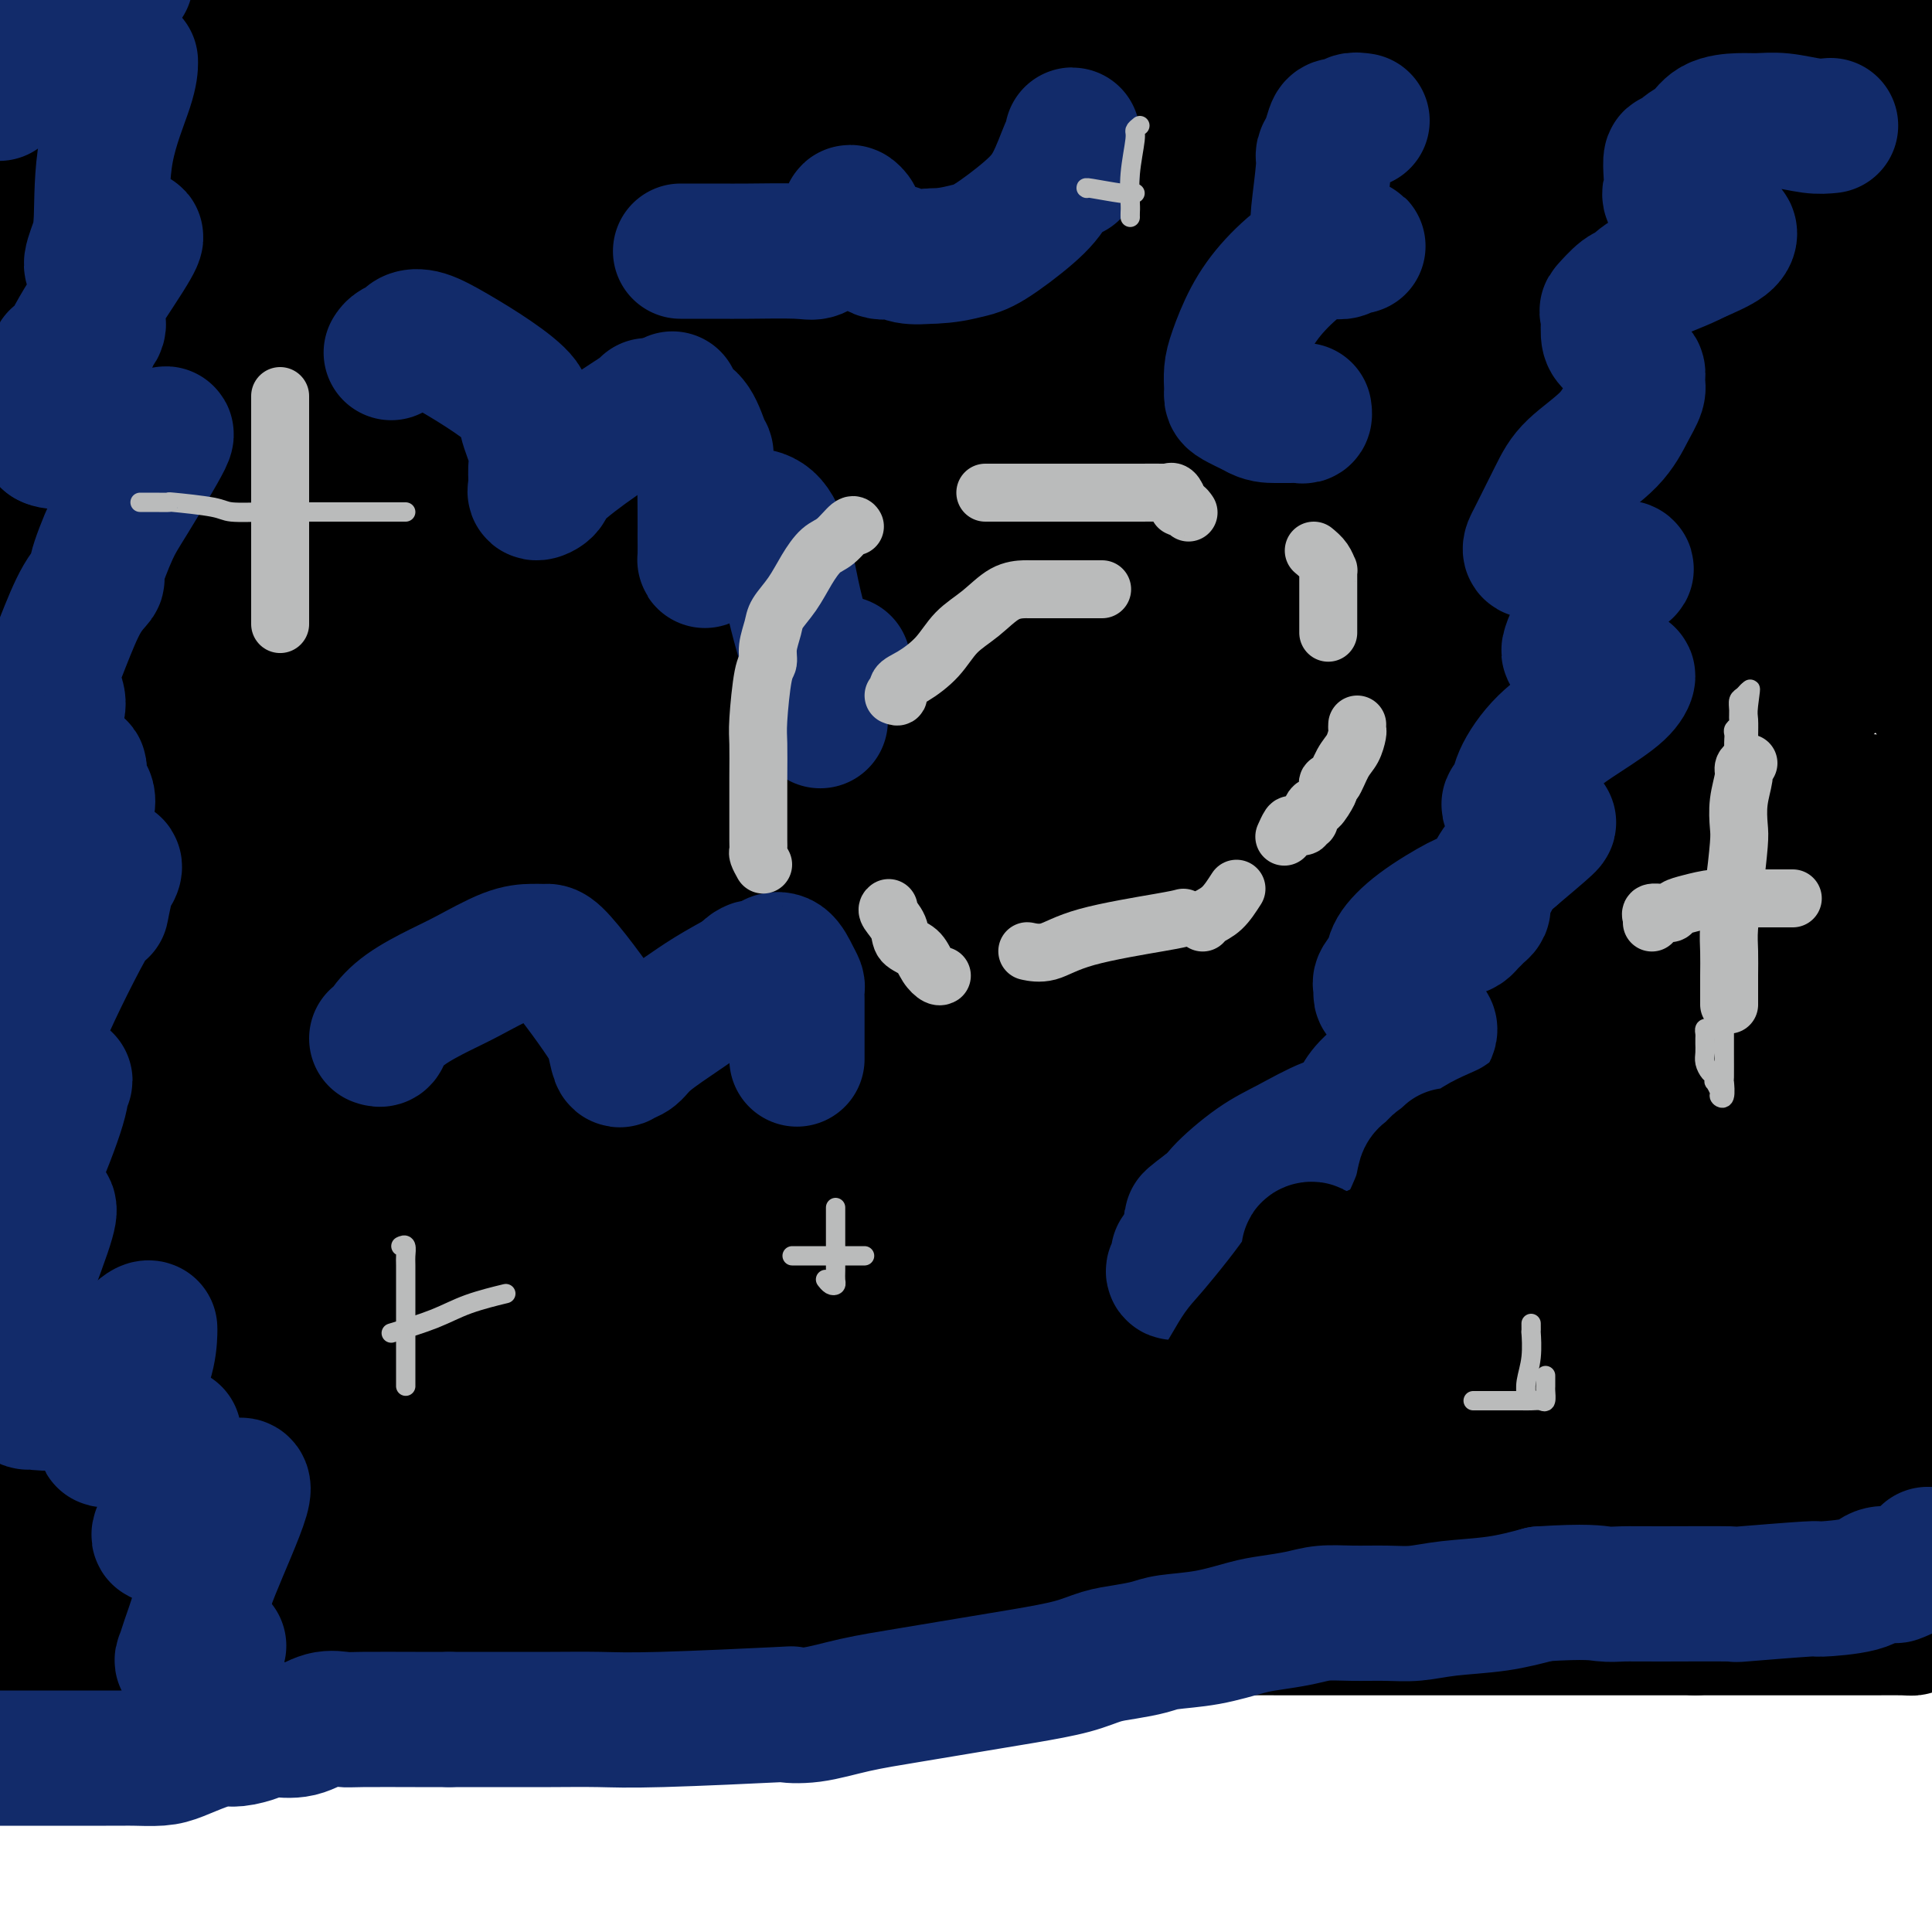 <svg viewBox='0 0 400 400' version='1.1' xmlns='http://www.w3.org/2000/svg' xmlns:xlink='http://www.w3.org/1999/xlink'><g fill='none' stroke='#000000' stroke-width='28' stroke-linecap='round' stroke-linejoin='round'><path d='M10,19c0.054,-0.929 0.107,-1.858 0,-2c-0.107,-0.142 -0.376,0.502 0,0c0.376,-0.502 1.396,-2.149 2,-3c0.604,-0.851 0.791,-0.905 1,-1c0.209,-0.095 0.441,-0.229 1,-1c0.559,-0.771 1.444,-2.177 2,-3c0.556,-0.823 0.783,-1.062 1,-1c0.217,0.062 0.424,0.424 1,0c0.576,-0.424 1.520,-1.634 2,-2c0.480,-0.366 0.496,0.112 1,0c0.504,-0.112 1.496,-0.813 2,-1c0.504,-0.187 0.520,0.142 1,0c0.480,-0.142 1.423,-0.755 2,-1c0.577,-0.245 0.789,-0.123 1,0'/><path d='M27,4c2.418,-0.774 2.962,-0.207 4,0c1.038,0.207 2.569,0.056 4,0c1.431,-0.056 2.763,-0.015 4,0c1.237,0.015 2.381,0.004 4,0c1.619,-0.004 3.714,-0.001 5,0c1.286,0.001 1.764,0.000 3,0c1.236,-0.000 3.229,-0.000 5,0c1.771,0.000 3.321,0.000 5,0c1.679,-0.000 3.487,-0.000 6,0c2.513,0.000 5.730,0.000 9,0c3.270,-0.000 6.594,-0.000 10,0c3.406,0.000 6.894,-0.000 12,0c5.106,0.000 11.828,0.000 16,0c4.172,-0.000 5.792,-0.000 8,0c2.208,0.000 5.004,0.000 7,0c1.996,-0.000 3.192,-0.000 4,0c0.808,0.000 1.228,0.000 2,0c0.772,-0.000 1.894,-0.000 3,0c1.106,0.000 2.194,0.001 4,0c1.806,-0.001 4.329,-0.004 7,0c2.671,0.004 5.488,0.015 8,0c2.512,-0.015 4.718,-0.057 8,0c3.282,0.057 7.641,0.211 11,0c3.359,-0.211 5.719,-0.789 10,-1c4.281,-0.211 10.482,-0.057 15,0c4.518,0.057 7.353,0.015 11,0c3.647,-0.015 8.107,-0.004 13,0c4.893,0.004 10.219,0.001 15,0c4.781,-0.001 9.018,-0.000 14,0c4.982,0.000 10.709,0.000 16,0c5.291,-0.000 10.145,-0.000 15,0'/><path d='M285,3c42.866,-0.155 21.032,-0.041 17,0c-4.032,0.041 9.739,0.011 18,0c8.261,-0.011 11.013,-0.003 15,0c3.987,0.003 9.210,0.001 14,0c4.790,-0.001 9.148,0.001 12,0c2.852,-0.001 4.197,-0.003 7,0c2.803,0.003 7.064,0.012 9,0c1.936,-0.012 1.546,-0.045 2,0c0.454,0.045 1.750,0.167 3,0c1.250,-0.167 2.452,-0.622 4,-1c1.548,-0.378 3.442,-0.679 5,-1c1.558,-0.321 2.779,-0.660 4,-1'/><path d='M398,248c0.091,-1.107 0.182,-2.213 0,0c-0.182,2.213 -0.637,7.746 -1,11c-0.363,3.254 -0.634,4.230 -1,7c-0.366,2.770 -0.826,7.336 -1,11c-0.174,3.664 -0.061,6.427 0,10c0.061,3.573 0.069,7.955 0,12c-0.069,4.045 -0.214,7.753 0,13c0.214,5.247 0.787,12.033 1,16c0.213,3.967 0.066,5.116 0,6c-0.066,0.884 -0.051,1.505 0,2c0.051,0.495 0.137,0.865 0,1c-0.137,0.135 -0.497,0.036 -2,0c-1.503,-0.036 -4.149,-0.010 -6,0c-1.851,0.010 -2.906,0.003 -4,0c-1.094,-0.003 -2.228,-0.001 -3,0c-0.772,0.001 -1.183,0.000 -2,0c-0.817,-0.000 -2.041,-0.000 -3,0c-0.959,0.000 -1.652,0.000 -3,0c-1.348,-0.000 -3.351,-0.000 -5,0c-1.649,0.000 -2.944,0.000 -4,0c-1.056,-0.000 -1.873,-0.000 -4,0c-2.127,0.000 -5.563,0.000 -9,0'/><path d='M351,337c-8.310,0.000 -6.587,0.000 -8,0c-1.413,-0.000 -5.964,-0.000 -9,0c-3.036,0.000 -4.559,0.000 -7,0c-2.441,-0.000 -5.802,-0.000 -9,0c-3.198,0.000 -6.233,0.000 -10,0c-3.767,-0.000 -8.266,-0.000 -12,0c-3.734,0.000 -6.704,0.001 -10,0c-3.296,-0.001 -6.920,-0.002 -10,0c-3.080,0.002 -5.617,0.007 -9,0c-3.383,-0.007 -7.613,-0.026 -10,0c-2.387,0.026 -2.930,0.098 -4,0c-1.070,-0.098 -2.667,-0.366 -6,0c-3.333,0.366 -8.403,1.366 -12,2c-3.597,0.634 -5.722,0.902 -9,1c-3.278,0.098 -7.709,0.026 -12,0c-4.291,-0.026 -8.444,-0.007 -13,0c-4.556,0.007 -9.517,0.002 -14,0c-4.483,-0.002 -8.488,-0.001 -13,0c-4.512,0.001 -9.532,0.001 -14,0c-4.468,-0.001 -8.384,-0.002 -12,0c-3.616,0.002 -6.934,0.008 -10,0c-3.066,-0.008 -5.882,-0.029 -9,0c-3.118,0.029 -6.539,0.109 -9,0c-2.461,-0.109 -3.962,-0.408 -8,0c-4.038,0.408 -10.613,1.523 -15,2c-4.387,0.477 -6.585,0.317 -9,1c-2.415,0.683 -5.048,2.208 -8,3c-2.952,0.792 -6.224,0.852 -9,1c-2.776,0.148 -5.055,0.386 -7,1c-1.945,0.614 -3.556,1.604 -5,2c-1.444,0.396 -2.722,0.198 -4,0'/><path d='M55,350c-9.743,1.774 -5.600,1.207 -5,1c0.600,-0.207 -2.344,-0.056 -4,0c-1.656,0.056 -2.025,0.015 -3,0c-0.975,-0.015 -2.554,-0.004 -3,0c-0.446,0.004 0.243,0.001 0,0c-0.243,-0.001 -1.418,-0.000 -2,0c-0.582,0.000 -0.572,0.000 -1,0c-0.428,-0.000 -1.295,-0.000 -2,0c-0.705,0.000 -1.249,0.000 -2,0c-0.751,-0.000 -1.709,0.000 -3,0c-1.291,-0.000 -2.914,-0.000 -4,0c-1.086,0.000 -1.635,0.000 -3,0c-1.365,-0.000 -3.546,-0.001 -5,0c-1.454,0.001 -2.179,0.004 -3,0c-0.821,-0.004 -1.737,-0.015 -2,0c-0.263,0.015 0.125,0.054 0,0c-0.125,-0.054 -0.765,-0.202 -1,0c-0.235,0.202 -0.066,0.754 0,0c0.066,-0.754 0.030,-2.815 0,-4c-0.030,-1.185 -0.054,-1.496 0,-2c0.054,-0.504 0.186,-1.201 0,-3c-0.186,-1.799 -0.689,-4.699 -1,-7c-0.311,-2.301 -0.430,-4.004 -1,-6c-0.570,-1.996 -1.591,-4.285 -2,-7c-0.409,-2.715 -0.204,-5.858 0,-9'/><path d='M8,313c-0.558,-6.741 0.047,-4.594 0,-5c-0.047,-0.406 -0.745,-3.367 -1,-5c-0.255,-1.633 -0.068,-1.939 0,-3c0.068,-1.061 0.018,-2.877 0,-5c-0.018,-2.123 -0.005,-4.554 0,-7c0.005,-2.446 0.002,-4.908 0,-7c-0.002,-2.092 -0.004,-3.815 0,-6c0.004,-2.185 0.013,-4.834 0,-8c-0.013,-3.166 -0.046,-6.849 0,-10c0.046,-3.151 0.173,-5.769 0,-11c-0.173,-5.231 -0.645,-13.075 -1,-19c-0.355,-5.925 -0.593,-9.932 -1,-14c-0.407,-4.068 -0.984,-8.198 -2,-12c-1.016,-3.802 -2.471,-7.276 -3,-10c-0.529,-2.724 -0.131,-4.699 0,-7c0.131,-2.301 -0.003,-4.927 0,-7c0.003,-2.073 0.144,-3.592 0,-6c-0.144,-2.408 -0.572,-5.704 -1,-9'/><path d='M0,141c-0.000,1.020 -0.000,2.040 0,0c0.000,-2.040 0.000,-7.141 0,-11c-0.000,-3.859 -0.000,-6.476 0,-9c0.000,-2.524 0.000,-4.955 0,-8c-0.000,-3.045 -0.000,-6.705 0,-9c0.000,-2.295 0.000,-3.225 0,-5c-0.000,-1.775 -0.000,-4.395 0,-6c0.000,-1.605 0.000,-2.196 0,-3c-0.000,-0.804 -0.000,-1.820 0,-3c0.000,-1.180 0.001,-2.525 0,-4c-0.001,-1.475 -0.003,-3.082 0,-4c0.003,-0.918 0.012,-1.147 0,-2c-0.012,-0.853 -0.046,-2.330 0,-3c0.046,-0.670 0.173,-0.531 0,-1c-0.173,-0.469 -0.646,-1.544 0,-3c0.646,-1.456 2.410,-3.293 3,-5c0.590,-1.707 0.007,-3.283 0,-5c-0.007,-1.717 0.561,-3.575 1,-5c0.439,-1.425 0.748,-2.416 1,-4c0.252,-1.584 0.446,-3.761 1,-6c0.554,-2.239 1.469,-4.541 2,-7c0.531,-2.459 0.678,-5.077 1,-7c0.322,-1.923 0.818,-3.153 1,-4c0.182,-0.847 0.049,-1.313 0,-2c-0.049,-0.687 -0.013,-1.597 0,-2c0.013,-0.403 0.004,-0.301 0,1c-0.004,1.301 -0.001,3.800 0,8c0.001,4.200 0.001,10.100 0,16'/><path d='M10,48c-0.000,8.111 -0.000,15.889 0,23c0.000,7.111 0.000,13.553 0,21c-0.000,7.447 -0.000,15.897 0,22c0.000,6.103 0.001,9.859 0,14c-0.001,4.141 -0.003,8.668 0,11c0.003,2.332 0.010,2.469 0,3c-0.010,0.531 -0.037,1.454 0,1c0.037,-0.454 0.139,-2.287 0,-3c-0.139,-0.713 -0.519,-0.305 0,-3c0.519,-2.695 1.938,-8.492 3,-14c1.062,-5.508 1.766,-10.728 3,-17c1.234,-6.272 2.996,-13.596 5,-20c2.004,-6.404 4.250,-11.890 5,-16c0.750,-4.110 0.005,-6.846 0,-8c-0.005,-1.154 0.731,-0.726 1,-1c0.269,-0.274 0.072,-1.250 0,1c-0.072,2.250 -0.019,7.727 0,15c0.019,7.273 0.005,16.343 0,25c-0.005,8.657 -0.002,16.900 0,25c0.002,8.100 0.001,16.058 0,22c-0.001,5.942 -0.003,9.868 0,12c0.003,2.132 0.011,2.468 0,3c-0.011,0.532 -0.041,1.259 0,1c0.041,-0.259 0.155,-1.502 1,-3c0.845,-1.498 2.423,-3.249 4,-5'/><path d='M32,157c2.978,-6.392 7.921,-18.873 11,-27c3.079,-8.127 4.292,-11.899 5,-14c0.708,-2.101 0.910,-2.532 1,-3c0.090,-0.468 0.066,-0.973 0,-1c-0.066,-0.027 -0.175,0.425 0,1c0.175,0.575 0.634,1.275 0,5c-0.634,3.725 -2.360,10.475 -4,19c-1.640,8.525 -3.192,18.823 -6,30c-2.808,11.177 -6.871,23.232 -11,34c-4.129,10.768 -8.324,20.249 -11,28c-2.676,7.751 -3.833,13.772 -5,17c-1.167,3.228 -2.343,3.664 -3,4c-0.657,0.336 -0.796,0.571 -1,1c-0.204,0.429 -0.475,1.054 0,-1c0.475,-2.054 1.696,-6.785 2,-13c0.304,-6.215 -0.309,-13.915 0,-22c0.309,-8.085 1.540,-16.554 2,-22c0.460,-5.446 0.148,-7.868 0,-9c-0.148,-1.132 -0.132,-0.973 0,-1c0.132,-0.027 0.379,-0.238 0,1c-0.379,1.238 -1.384,3.926 -2,5c-0.616,1.074 -0.845,0.533 -2,6c-1.155,5.467 -3.238,16.942 -4,25c-0.762,8.058 -0.204,12.697 0,18c0.204,5.303 0.052,11.268 0,15c-0.052,3.732 -0.006,5.232 0,6c0.006,0.768 -0.029,0.804 0,1c0.029,0.196 0.123,0.553 0,1c-0.123,0.447 -0.464,0.985 0,-1c0.464,-1.985 1.732,-6.492 3,-11'/><path d='M7,249c1.410,-4.665 3.434,-11.326 6,-21c2.566,-9.674 5.672,-22.361 8,-33c2.328,-10.639 3.878,-19.230 5,-26c1.122,-6.770 1.817,-11.717 2,-14c0.183,-2.283 -0.147,-1.900 0,-2c0.147,-0.100 0.771,-0.683 1,0c0.229,0.683 0.061,2.632 0,7c-0.061,4.368 -0.016,11.157 0,20c0.016,8.843 0.004,19.741 0,31c-0.004,11.259 -0.001,22.879 0,33c0.001,10.121 0.001,18.744 0,27c-0.001,8.256 -0.002,16.146 0,21c0.002,4.854 0.007,6.672 0,8c-0.007,1.328 -0.025,2.167 0,3c0.025,0.833 0.094,1.660 1,0c0.906,-1.660 2.651,-5.807 5,-11c2.349,-5.193 5.303,-11.431 8,-18c2.697,-6.569 5.139,-13.469 7,-19c1.861,-5.531 3.143,-9.693 4,-12c0.857,-2.307 1.289,-2.760 1,-2c-0.289,0.760 -1.299,2.732 -3,7c-1.701,4.268 -4.092,10.832 -7,18c-2.908,7.168 -6.335,14.940 -9,22c-2.665,7.060 -4.570,13.408 -6,18c-1.430,4.592 -2.385,7.429 -3,9c-0.615,1.571 -0.890,1.878 -1,2c-0.110,0.122 -0.055,0.061 0,0'/><path d='M26,317c-2.625,9.549 4.813,-3.580 8,-9c3.187,-5.420 2.124,-3.133 3,-3c0.876,0.133 3.691,-1.889 5,-3c1.309,-1.111 1.113,-1.310 1,-1c-0.113,0.310 -0.142,1.129 0,2c0.142,0.871 0.456,1.793 -1,4c-1.456,2.207 -4.683,5.700 -7,9c-2.317,3.300 -3.724,6.409 -5,9c-1.276,2.591 -2.421,4.666 -3,6c-0.579,1.334 -0.593,1.926 -1,2c-0.407,0.074 -1.206,-0.372 0,-1c1.206,-0.628 4.418,-1.438 5,-2c0.582,-0.562 -1.465,-0.876 5,-4c6.465,-3.124 21.444,-9.056 31,-13c9.556,-3.944 13.691,-5.898 19,-9c5.309,-3.102 11.794,-7.353 16,-10c4.206,-2.647 6.133,-3.691 7,-4c0.867,-0.309 0.675,0.117 1,0c0.325,-0.117 1.168,-0.778 1,-1c-0.168,-0.222 -1.348,-0.006 -2,0c-0.652,0.006 -0.776,-0.198 -3,0c-2.224,0.198 -6.549,0.799 -10,2c-3.451,1.201 -6.027,3.001 -9,5c-2.973,1.999 -6.343,4.196 -9,6c-2.657,1.804 -4.600,3.217 -6,4c-1.400,0.783 -2.257,0.938 -1,1c1.257,0.062 4.629,0.031 8,0'/><path d='M79,307c3.526,-0.073 8.842,-0.755 19,-1c10.158,-0.245 25.158,-0.052 43,0c17.842,0.052 38.524,-0.038 58,0c19.476,0.038 37.745,0.204 51,0c13.255,-0.204 21.497,-0.779 25,-1c3.503,-0.221 2.266,-0.087 2,0c-0.266,0.087 0.440,0.129 1,0c0.560,-0.129 0.973,-0.427 0,-1c-0.973,-0.573 -3.332,-1.422 -9,-2c-5.668,-0.578 -14.645,-0.887 -22,-1c-7.355,-0.113 -13.088,-0.030 -26,2c-12.912,2.030 -33.004,6.008 -43,8c-9.996,1.992 -9.898,1.998 -10,2c-0.102,0.002 -0.405,0.001 -1,0c-0.595,-0.001 -1.483,-0.000 -1,0c0.483,0.000 2.337,0.000 4,0c1.663,-0.000 3.137,-0.000 11,0c7.863,0.000 22.117,0.000 45,0c22.883,-0.000 54.395,-0.000 86,0c31.605,0.000 63.302,0.000 95,0'/><path d='M359,298c8.376,-0.021 16.752,-0.041 0,0c-16.752,0.041 -58.633,0.145 -93,0c-34.367,-0.145 -61.222,-0.537 -86,0c-24.778,0.537 -47.481,2.005 -61,3c-13.519,0.995 -17.856,1.519 -20,2c-2.144,0.481 -2.096,0.919 -2,1c0.096,0.081 0.239,-0.196 -1,0c-1.239,0.196 -3.861,0.866 1,0c4.861,-0.866 17.203,-3.267 29,-6c11.797,-2.733 23.048,-5.796 37,-8c13.952,-2.204 30.604,-3.547 48,-4c17.396,-0.453 35.537,-0.017 53,0c17.463,0.017 34.248,-0.387 47,0c12.752,0.387 21.470,1.563 26,2c4.530,0.437 4.872,0.133 5,0c0.128,-0.133 0.043,-0.096 0,0c-0.043,0.096 -0.045,0.252 -5,2c-4.955,1.748 -14.864,5.087 -26,8c-11.136,2.913 -23.500,5.399 -58,12c-34.500,6.601 -91.134,17.316 -133,26c-41.866,8.684 -68.962,15.338 -91,20c-22.038,4.662 -39.019,7.331 -56,10'/><path d='M18,361c-5.862,0.904 -11.723,1.808 0,0c11.723,-1.808 41.031,-6.327 65,-10c23.969,-3.673 42.599,-6.501 54,-9c11.401,-2.499 15.574,-4.670 18,-6c2.426,-1.330 3.106,-1.821 4,-2c0.894,-0.179 2.000,-0.048 1,0c-1.000,0.048 -4.108,0.013 -10,0c-5.892,-0.013 -14.569,-0.003 -29,0c-14.431,0.003 -34.616,0.001 -55,0c-20.384,-0.001 -40.967,-0.000 -56,0c-15.033,0.000 -24.517,0.000 -34,0'/><path d='M19,310c-3.187,1.147 -6.373,2.294 0,0c6.373,-2.294 22.306,-8.028 32,-11c9.694,-2.972 13.151,-3.182 16,-4c2.849,-0.818 5.091,-2.244 6,-2c0.909,0.244 0.486,2.157 0,3c-0.486,0.843 -1.035,0.614 -3,2c-1.965,1.386 -5.346,4.385 -9,7c-3.654,2.615 -7.583,4.845 -14,7c-6.417,2.155 -15.323,4.235 -19,5c-3.677,0.765 -2.124,0.213 -2,0c0.124,-0.213 -1.179,-0.089 -1,0c0.179,0.089 1.841,0.143 3,0c1.159,-0.143 1.815,-0.483 9,-2c7.185,-1.517 20.898,-4.210 43,-6c22.102,-1.790 52.594,-2.676 83,-3c30.406,-0.324 60.725,-0.087 94,0c33.275,0.087 69.507,0.025 102,0c32.493,-0.025 61.246,-0.012 90,0'/><path d='M382,271c8.640,0.340 17.279,0.679 0,0c-17.279,-0.679 -60.477,-2.378 -102,-3c-41.523,-0.622 -81.372,-0.167 -124,0c-42.628,0.167 -88.037,0.048 -119,0c-30.963,-0.048 -47.482,-0.024 -64,0'/><path d='M62,257c-7.742,0.113 -15.483,0.226 0,0c15.483,-0.226 54.191,-0.793 89,-1c34.809,-0.207 65.718,-0.056 99,0c33.282,0.056 68.938,0.016 97,0c28.062,-0.016 48.531,-0.008 69,0'/><path d='M186,317c1.975,-0.536 3.949,-1.072 0,0c-3.949,1.072 -13.822,3.754 -18,5c-4.178,1.246 -2.662,1.058 -3,1c-0.338,-0.058 -2.530,0.015 -1,0c1.530,-0.015 6.781,-0.117 22,-3c15.219,-2.883 40.405,-8.545 69,-14c28.595,-5.455 60.599,-10.701 89,-16c28.401,-5.299 53.201,-10.649 78,-16'/><path d='M305,263c12.637,0.000 25.274,0.000 0,0c-25.274,0.000 -88.458,0.000 -145,0c-56.542,0.000 -106.440,0.000 -152,0c-45.560,0.000 -86.780,0.000 -128,0'/><path d='M110,259c-9.876,-0.001 -19.752,-0.001 0,0c19.752,0.001 69.133,0.004 106,0c36.867,-0.004 61.219,-0.014 77,0c15.781,0.014 22.991,0.054 27,0c4.009,-0.054 4.817,-0.200 4,0c-0.817,0.200 -3.260,0.747 -13,3c-9.740,2.253 -26.778,6.211 -49,10c-22.222,3.789 -49.626,7.407 -81,9c-31.374,1.593 -66.716,1.160 -99,1c-32.284,-0.160 -61.510,-0.046 -80,0c-18.490,0.046 -26.245,0.023 -34,0'/><path d='M32,276c-8.393,0.113 -16.786,0.226 0,0c16.786,-0.226 58.750,-0.792 123,-1c64.250,-0.208 150.786,-0.060 201,0c50.214,0.060 64.107,0.030 78,0'/><path d='M382,274c14.696,-0.006 29.393,-0.012 0,0c-29.393,0.012 -102.875,0.042 -174,0c-71.125,-0.042 -139.893,-0.155 -193,0c-53.107,0.155 -90.554,0.577 -128,1'/><path d='M16,273c-11.480,1.872 -22.959,3.745 0,0c22.959,-3.745 80.358,-13.107 120,-20c39.642,-6.893 61.527,-11.316 81,-17c19.473,-5.684 36.535,-12.631 42,-15c5.465,-2.369 -0.665,-0.162 -11,3c-10.335,3.162 -24.875,7.280 -49,10c-24.125,2.720 -57.836,4.041 -88,7c-30.164,2.959 -56.783,7.555 -68,10c-11.217,2.445 -7.033,2.740 -12,3c-4.967,0.260 -19.085,0.484 1,1c20.085,0.516 74.373,1.324 124,0c49.627,-1.324 94.592,-4.780 136,-10c41.408,-5.220 79.259,-12.206 102,-17c22.741,-4.794 30.370,-7.397 38,-10'/><path d='M280,215c3.225,0.000 6.450,0.001 0,0c-6.450,-0.001 -22.574,-0.002 -51,0c-28.426,0.002 -69.154,0.009 -95,0c-25.846,-0.009 -36.810,-0.032 -41,0c-4.190,0.032 -1.607,0.121 -5,0c-3.393,-0.121 -12.763,-0.452 13,0c25.763,0.452 86.658,1.688 130,0c43.342,-1.688 69.131,-6.301 95,-11c25.869,-4.699 51.820,-9.486 67,-12c15.180,-2.514 19.590,-2.757 24,-3'/><path d='M380,192c8.045,-0.236 16.090,-0.473 0,0c-16.090,0.473 -56.317,1.655 -89,3c-32.683,1.345 -57.824,2.855 -74,5c-16.176,2.145 -23.388,4.927 -26,6c-2.612,1.073 -0.626,0.438 -3,1c-2.374,0.562 -9.110,2.319 4,0c13.110,-2.319 46.064,-8.716 73,-14c26.936,-5.284 47.854,-9.456 65,-13c17.146,-3.544 30.522,-6.460 38,-8c7.478,-1.540 9.059,-1.704 10,-2c0.941,-0.296 1.241,-0.722 2,-1c0.759,-0.278 1.978,-0.407 -7,1c-8.978,1.407 -28.154,4.350 -59,6c-30.846,1.650 -73.362,2.008 -117,2c-43.638,-0.008 -88.397,-0.382 -117,0c-28.603,0.382 -41.050,1.521 -46,2c-4.950,0.479 -2.402,0.300 -5,1c-2.598,0.700 -10.341,2.280 23,-1c33.341,-3.280 107.765,-11.418 157,-18c49.235,-6.582 73.280,-11.606 92,-16c18.720,-4.394 32.114,-8.158 39,-10c6.886,-1.842 7.264,-1.761 8,-2c0.736,-0.239 1.832,-0.799 2,-1c0.168,-0.201 -0.591,-0.043 -10,0c-9.409,0.043 -27.468,-0.029 -49,0c-21.532,0.029 -46.538,0.160 -66,0c-19.462,-0.160 -33.381,-0.609 -41,0c-7.619,0.609 -8.939,2.277 -10,3c-1.061,0.723 -1.863,0.502 -1,0c0.863,-0.502 3.389,-1.286 20,-4c16.611,-2.714 47.305,-7.357 78,-12'/><path d='M271,120c32.556,-3.556 65.444,-4.444 89,-5c23.556,-0.556 37.778,-0.778 52,-1'/><path d='M356,114c21.166,0.002 42.333,0.003 0,0c-42.333,-0.003 -148.165,-0.012 -197,0c-48.835,0.012 -40.672,0.045 -53,0c-12.328,-0.045 -45.146,-0.166 -59,0c-13.854,0.166 -8.743,0.621 -8,1c0.743,0.379 -2.881,0.682 -1,1c1.881,0.318 9.268,0.649 45,-1c35.732,-1.649 99.811,-5.279 139,-8c39.189,-2.721 53.490,-4.532 65,-6c11.510,-1.468 20.230,-2.592 24,-3c3.770,-0.408 2.592,-0.100 3,0c0.408,0.100 2.404,-0.008 -6,0c-8.404,0.008 -27.206,0.131 -51,0c-23.794,-0.131 -52.578,-0.517 -71,0c-18.422,0.517 -26.482,1.938 -31,3c-4.518,1.062 -5.495,1.764 -6,2c-0.505,0.236 -0.538,0.004 4,0c4.538,-0.004 13.646,0.219 49,-6c35.354,-6.219 96.954,-18.882 131,-26c34.046,-7.118 40.540,-8.692 45,-10c4.460,-1.308 6.887,-2.351 9,-3c2.113,-0.649 3.911,-0.905 1,-1c-2.911,-0.095 -10.532,-0.028 -31,0c-20.468,0.028 -53.782,0.017 -88,0c-34.218,-0.017 -69.339,-0.039 -95,0c-25.661,0.039 -41.860,0.140 -50,1c-8.140,0.860 -8.220,2.479 -9,3c-0.780,0.521 -2.261,-0.056 0,0c2.261,0.056 8.262,0.746 27,1c18.738,0.254 50.211,0.073 77,0c26.789,-0.073 48.895,-0.036 71,0'/><path d='M290,62c35.838,0.154 37.932,0.040 38,0c0.068,-0.040 -1.891,-0.004 2,0c3.891,0.004 13.631,-0.023 -5,0c-18.631,0.023 -65.633,0.097 -89,0c-23.367,-0.097 -23.099,-0.366 -35,0c-11.901,0.366 -35.972,1.366 -47,2c-11.028,0.634 -9.015,0.902 -9,1c0.015,0.098 -1.969,0.026 -1,0c0.969,-0.026 4.890,-0.007 17,0c12.110,0.007 32.410,0.002 50,-1c17.590,-1.002 32.470,-3.001 42,-4c9.530,-0.999 13.711,-1.000 16,-1c2.289,-0.000 2.685,-0.000 3,0c0.315,0.000 0.548,0.000 -16,0c-16.548,-0.000 -49.878,-0.000 -88,0c-38.122,0.000 -81.035,0.000 -111,0c-29.965,-0.000 -46.983,-0.000 -64,0'/><path d='M0,59c-2.233,-0.053 -4.467,-0.106 0,0c4.467,0.106 15.633,0.370 23,0c7.367,-0.370 10.934,-1.374 13,-2c2.066,-0.626 2.630,-0.876 3,-1c0.370,-0.124 0.544,-0.124 1,0c0.456,0.124 1.193,0.373 9,-1c7.807,-1.373 22.683,-4.367 41,-7c18.317,-2.633 40.075,-4.904 57,-7c16.925,-2.096 29.017,-4.015 35,-5c5.983,-0.985 5.857,-1.034 6,-1c0.143,0.034 0.556,0.153 0,0c-0.556,-0.153 -2.080,-0.578 -6,-1c-3.920,-0.422 -10.237,-0.841 -24,-1c-13.763,-0.159 -34.972,-0.056 -47,0c-12.028,0.056 -14.875,0.067 -18,0c-3.125,-0.067 -6.529,-0.210 -8,0c-1.471,0.210 -1.011,0.774 -1,1c0.011,0.226 -0.427,0.114 -1,0c-0.573,-0.114 -1.281,-0.229 1,-1c2.281,-0.771 7.550,-2.199 13,-3c5.450,-0.801 11.080,-0.974 14,-1c2.920,-0.026 3.129,0.097 4,0c0.871,-0.097 2.405,-0.413 0,0c-2.405,0.413 -8.748,1.554 -17,3c-8.252,1.446 -18.414,3.197 -27,5c-8.586,1.803 -15.596,3.658 -21,5c-5.404,1.342 -9.202,2.171 -13,3'/><path d='M37,45c-12.921,2.702 -6.225,1.456 -4,1c2.225,-0.456 -0.023,-0.122 -1,0c-0.977,0.122 -0.684,0.031 0,-1c0.684,-1.031 1.759,-3.001 3,-4c1.241,-0.999 2.649,-1.028 4,-2c1.351,-0.972 2.646,-2.888 4,-4c1.354,-1.112 2.768,-1.422 4,-2c1.232,-0.578 2.283,-1.426 3,-2c0.717,-0.574 1.101,-0.875 1,-1c-0.101,-0.125 -0.688,-0.075 -1,0c-0.312,0.075 -0.349,0.175 -2,1c-1.651,0.825 -4.917,2.376 -8,4c-3.083,1.624 -5.984,3.322 -10,5c-4.016,1.678 -9.147,3.337 -15,5c-5.853,1.663 -12.426,3.332 -19,5'/><path d='M2,43c-1.319,0.950 -2.638,1.901 0,0c2.638,-1.901 9.234,-6.653 14,-10c4.766,-3.347 7.703,-5.289 10,-7c2.297,-1.711 3.955,-3.190 5,-4c1.045,-0.810 1.477,-0.949 2,-1c0.523,-0.051 1.135,-0.013 2,0c0.865,0.013 1.981,0.001 3,0c1.019,-0.001 1.940,0.010 5,0c3.060,-0.010 8.258,-0.041 11,0c2.742,0.041 3.028,0.156 4,0c0.972,-0.156 2.630,-0.581 4,-1c1.370,-0.419 2.453,-0.830 4,-1c1.547,-0.170 3.559,-0.098 5,0c1.441,0.098 2.310,0.222 4,0c1.690,-0.222 4.202,-0.792 5,-1c0.798,-0.208 -0.116,-0.056 0,0c0.116,0.056 1.262,0.015 2,0c0.738,-0.015 1.068,-0.004 2,0c0.932,0.004 2.466,0.002 4,0'/><path d='M88,18c9.791,-0.619 5.770,-0.166 7,0c1.230,0.166 7.711,0.044 15,0c7.289,-0.044 15.386,-0.012 21,0c5.614,0.012 8.744,0.003 11,0c2.256,-0.003 3.638,-0.001 5,0c1.362,0.001 2.705,0.000 4,0c1.295,-0.000 2.541,-0.000 4,0c1.459,0.000 3.129,0.000 6,0c2.871,-0.000 6.941,-0.000 12,0c5.059,0.000 11.106,0.000 17,0c5.894,-0.000 11.633,-0.000 17,0c5.367,0.000 10.361,0.000 15,0c4.639,-0.000 8.921,-0.000 12,0c3.079,0.000 4.954,-0.000 8,0c3.046,0.000 7.262,0.000 11,0c3.738,-0.000 6.996,-0.000 12,0c5.004,0.000 11.753,0.000 18,0c6.247,-0.000 11.993,-0.000 18,0c6.007,0.000 12.276,0.000 18,0c5.724,-0.000 10.902,-0.000 15,0c4.098,0.000 7.115,0.001 9,0c1.885,-0.001 2.639,-0.003 4,0c1.361,0.003 3.331,0.011 4,0c0.669,-0.011 0.037,-0.040 1,0c0.963,0.040 3.521,0.148 5,0c1.479,-0.148 1.880,-0.551 3,-1c1.120,-0.449 2.960,-0.944 4,-1c1.040,-0.056 1.279,0.325 2,0c0.721,-0.325 1.925,-1.357 3,-2c1.075,-0.643 2.021,-0.898 3,-1c0.979,-0.102 1.989,-0.051 3,0'/><path d='M375,13c3.183,-0.938 2.141,-0.782 2,-1c-0.141,-0.218 0.618,-0.808 1,-1c0.382,-0.192 0.386,0.015 1,0c0.614,-0.015 1.839,-0.253 3,0c1.161,0.253 2.257,0.995 3,2c0.743,1.005 1.134,2.271 2,3c0.866,0.729 2.209,0.919 3,1c0.791,0.081 1.031,0.054 1,0c-0.031,-0.054 -0.331,-0.133 0,0c0.331,0.133 1.295,0.479 2,1c0.705,0.521 1.151,1.217 2,2c0.849,0.783 2.100,1.652 3,2c0.900,0.348 1.450,0.174 2,0'/><path d='M399,39c0.333,-0.698 0.666,-1.397 0,0c-0.666,1.397 -2.332,4.889 -3,11c-0.668,6.111 -0.337,14.839 0,21c0.337,6.161 0.679,9.753 1,13c0.321,3.247 0.622,6.147 1,8c0.378,1.853 0.833,2.659 1,4c0.167,1.341 0.045,3.216 0,4c-0.045,0.784 -0.012,0.476 0,1c0.012,0.524 0.002,1.881 0,3c-0.002,1.119 0.002,2.002 0,3c-0.002,0.998 -0.011,2.113 0,4c0.011,1.887 0.041,4.547 0,7c-0.041,2.453 -0.155,4.701 0,9c0.155,4.299 0.577,10.650 1,17'/><path d='M398,241c0.113,-0.273 0.226,-0.547 0,0c-0.226,0.547 -0.790,1.913 -1,3c-0.210,1.087 -0.064,1.893 0,2c0.064,0.107 0.048,-0.487 0,-1c-0.048,-0.513 -0.128,-0.946 0,-4c0.128,-3.054 0.465,-8.730 1,-13c0.535,-4.270 1.267,-7.135 2,-10'/><path d='M397,168c0.894,-1.838 1.788,-3.676 0,0c-1.788,3.676 -6.258,12.864 -10,23c-3.742,10.136 -6.758,21.218 -10,30c-3.242,8.782 -6.712,15.263 -9,20c-2.288,4.737 -3.394,7.731 -4,9c-0.606,1.269 -0.713,0.815 -1,1c-0.287,0.185 -0.756,1.011 -1,1c-0.244,-0.011 -0.264,-0.858 0,-2c0.264,-1.142 0.812,-2.578 1,-4c0.188,-1.422 0.015,-2.831 0,-4c-0.015,-1.169 0.129,-2.097 1,-4c0.871,-1.903 2.468,-4.781 5,-8c2.532,-3.219 5.999,-6.779 9,-11c3.001,-4.221 5.535,-9.104 8,-13c2.465,-3.896 4.861,-6.807 6,-8c1.139,-1.193 1.021,-0.669 1,-1c-0.021,-0.331 0.056,-1.516 -3,0c-3.056,1.516 -9.244,5.732 -15,9c-5.756,3.268 -11.082,5.588 -18,9c-6.918,3.412 -15.430,7.917 -24,12c-8.570,4.083 -17.197,7.743 -24,10c-6.803,2.257 -11.782,3.110 -15,4c-3.218,0.890 -4.674,1.817 -4,1c0.674,-0.817 3.478,-3.376 7,-6c3.522,-2.624 7.761,-5.312 12,-8'/><path d='M309,228c5.019,-3.235 8.066,-4.324 11,-6c2.934,-1.676 5.756,-3.941 7,-5c1.244,-1.059 0.909,-0.914 1,-1c0.091,-0.086 0.608,-0.405 -2,0c-2.608,0.405 -8.342,1.534 -14,3c-5.658,1.466 -11.242,3.269 -15,5c-3.758,1.731 -5.691,3.391 -7,4c-1.309,0.609 -1.993,0.166 -2,0c-0.007,-0.166 0.664,-0.057 1,0c0.336,0.057 0.337,0.061 3,-2c2.663,-2.061 7.989,-6.188 12,-9c4.011,-2.812 6.707,-4.309 16,-10c9.293,-5.691 25.182,-15.577 36,-22c10.818,-6.423 16.565,-9.383 21,-12c4.435,-2.617 7.559,-4.892 9,-6c1.441,-1.108 1.200,-1.049 1,-1c-0.200,0.049 -0.360,0.088 -1,0c-0.640,-0.088 -1.760,-0.301 -5,1c-3.240,1.301 -8.599,4.118 -15,7c-6.401,2.882 -13.842,5.829 -23,10c-9.158,4.171 -20.033,9.568 -27,13c-6.967,3.432 -10.027,4.901 -12,6c-1.973,1.099 -2.859,1.828 -3,2c-0.141,0.172 0.463,-0.213 4,-3c3.537,-2.787 10.006,-7.976 17,-13c6.994,-5.024 14.514,-9.883 20,-15c5.486,-5.117 8.939,-10.493 13,-15c4.061,-4.507 8.732,-8.145 12,-11c3.268,-2.855 5.134,-4.928 7,-7'/><path d='M374,141c5.493,-5.287 3.224,-2.003 2,-1c-1.224,1.003 -1.403,-0.275 -1,0c0.403,0.275 1.389,2.103 -8,9c-9.389,6.897 -29.153,18.862 -43,28c-13.847,9.138 -21.775,15.448 -29,21c-7.225,5.552 -13.746,10.347 -18,14c-4.254,3.653 -6.242,6.164 -8,8c-1.758,1.836 -3.285,2.997 -3,3c0.285,0.003 2.384,-1.153 6,-4c3.616,-2.847 8.751,-7.384 17,-13c8.249,-5.616 19.613,-12.309 31,-20c11.387,-7.691 22.796,-16.378 34,-25c11.204,-8.622 22.201,-17.178 30,-24c7.799,-6.822 12.399,-11.911 17,-17'/><path d='M378,134c2.917,-2.089 5.834,-4.177 0,0c-5.834,4.177 -20.418,14.621 -35,24c-14.582,9.379 -29.162,17.695 -44,27c-14.838,9.305 -29.936,19.599 -40,27c-10.064,7.401 -15.096,11.910 -18,14c-2.904,2.090 -3.679,1.760 -4,2c-0.321,0.240 -0.186,1.049 0,1c0.186,-0.049 0.423,-0.956 3,-4c2.577,-3.044 7.493,-8.225 12,-14c4.507,-5.775 8.605,-12.145 24,-26c15.395,-13.855 42.086,-35.196 60,-49c17.914,-13.804 27.049,-20.070 34,-25c6.951,-4.930 11.717,-8.525 14,-10c2.283,-1.475 2.084,-0.832 2,-1c-0.084,-0.168 -0.054,-1.147 0,-1c0.054,0.147 0.133,1.422 0,2c-0.133,0.578 -0.478,0.460 -4,3c-3.522,2.540 -10.221,7.739 -20,14c-9.779,6.261 -22.640,13.584 -41,22c-18.360,8.416 -42.220,17.923 -64,25c-21.780,7.077 -41.479,11.723 -52,14c-10.521,2.277 -11.862,2.186 -13,3c-1.138,0.814 -2.073,2.532 -1,1c1.073,-1.532 4.152,-6.315 11,-12c6.848,-5.685 17.463,-12.272 29,-21c11.537,-8.728 23.994,-19.599 35,-28c11.006,-8.401 20.560,-14.334 27,-19c6.440,-4.666 9.768,-8.065 12,-10c2.232,-1.935 3.370,-2.406 4,-3c0.630,-0.594 0.751,-1.313 0,-1c-0.751,0.313 -2.376,1.656 -4,3'/><path d='M305,92c-3.730,1.936 -11.055,5.775 -19,9c-7.945,3.225 -16.510,5.836 -23,9c-6.490,3.164 -10.904,6.882 -12,8c-1.096,1.118 1.125,-0.362 0,0c-1.125,0.362 -5.598,2.567 5,0c10.598,-2.567 36.266,-9.907 50,-14c13.734,-4.093 15.532,-4.940 27,-8c11.468,-3.060 32.604,-8.332 44,-11c11.396,-2.668 13.052,-2.732 14,-3c0.948,-0.268 1.189,-0.739 2,-1c0.811,-0.261 2.194,-0.314 1,0c-1.194,0.314 -4.963,0.993 -7,2c-2.037,1.007 -2.343,2.343 -5,4c-2.657,1.657 -7.667,3.636 -12,7c-4.333,3.364 -7.990,8.113 -10,10c-2.010,1.887 -2.372,0.912 -2,1c0.372,0.088 1.480,1.239 5,1c3.520,-0.239 9.454,-1.868 15,-4c5.546,-2.132 10.703,-4.768 13,-6c2.297,-1.232 1.732,-1.062 2,-1c0.268,0.062 1.369,0.016 1,0c-0.369,-0.016 -2.209,-0.002 -25,0c-22.791,0.002 -66.533,-0.009 -90,0c-23.467,0.009 -26.658,0.038 -29,0c-2.342,-0.038 -3.834,-0.144 -5,0c-1.166,0.144 -2.006,0.539 2,-1c4.006,-1.539 12.859,-5.011 24,-8c11.141,-2.989 24.571,-5.494 38,-8'/><path d='M309,78c14.309,-4.136 18.081,-5.975 22,-8c3.919,-2.025 7.984,-4.235 10,-6c2.016,-1.765 1.983,-3.086 4,-3c2.017,0.086 6.085,1.578 0,0c-6.085,-1.578 -22.323,-6.226 -43,-9c-20.677,-2.774 -45.795,-3.674 -62,-4c-16.205,-0.326 -23.498,-0.077 -28,0c-4.502,0.077 -6.214,-0.016 -5,0c1.214,0.016 5.353,0.141 9,0c3.647,-0.141 6.802,-0.549 19,-3c12.198,-2.451 33.440,-6.944 49,-10c15.560,-3.056 25.437,-4.673 32,-6c6.563,-1.327 9.810,-2.362 11,-3c1.190,-0.638 0.322,-0.879 1,-1c0.678,-0.121 2.902,-0.120 -3,0c-5.902,0.120 -19.930,0.361 -40,0c-20.070,-0.361 -46.182,-1.322 -68,0c-21.818,1.322 -39.343,4.929 -48,7c-8.657,2.071 -8.447,2.607 -9,3c-0.553,0.393 -1.871,0.642 0,1c1.871,0.358 6.929,0.825 22,1c15.071,0.175 40.153,0.057 66,0c25.847,-0.057 52.459,-0.054 77,0c24.541,0.054 47.012,0.158 62,0c14.988,-0.158 22.494,-0.579 30,-1'/><path d='M378,48c4.277,-1.079 8.555,-2.157 0,0c-8.555,2.157 -29.942,7.551 -54,12c-24.058,4.449 -50.787,7.953 -69,10c-18.213,2.047 -27.911,2.638 -33,3c-5.089,0.362 -5.570,0.494 -5,0c0.570,-0.494 2.191,-1.616 3,-2c0.809,-0.384 0.804,-0.031 10,-2c9.196,-1.969 27.591,-6.261 52,-11c24.409,-4.739 54.831,-9.925 84,-15c29.169,-5.075 57.084,-10.037 85,-15'/><path d='M313,39c9.255,-1.598 18.509,-3.196 0,0c-18.509,3.196 -64.783,11.187 -94,18c-29.217,6.813 -41.377,12.448 -46,15c-4.623,2.552 -1.710,2.021 -1,2c0.710,-0.021 -0.783,0.466 1,1c1.783,0.534 6.840,1.114 18,1c11.160,-0.114 28.421,-0.922 42,-2c13.579,-1.078 23.475,-2.427 31,-4c7.525,-1.573 12.678,-3.369 16,-4c3.322,-0.631 4.813,-0.097 1,-1c-3.813,-0.903 -12.929,-3.244 -28,-5c-15.071,-1.756 -36.098,-2.928 -62,-2c-25.902,0.928 -56.681,3.956 -82,8c-25.319,4.044 -45.180,9.104 -56,12c-10.820,2.896 -12.599,3.628 -14,4c-1.401,0.372 -2.422,0.384 -2,1c0.422,0.616 2.289,1.836 9,4c6.711,2.164 18.265,5.273 30,8c11.735,2.727 23.650,5.073 36,7c12.350,1.927 25.136,3.435 31,4c5.864,0.565 4.805,0.187 5,0c0.195,-0.187 1.645,-0.182 2,0c0.355,0.182 -0.385,0.542 -1,1c-0.615,0.458 -1.107,1.014 -10,6c-8.893,4.986 -26.188,14.402 -46,25c-19.812,10.598 -42.140,22.379 -55,30c-12.860,7.621 -16.251,11.084 -18,13c-1.749,1.916 -1.855,2.285 -3,3c-1.145,0.715 -3.327,1.776 1,0c4.327,-1.776 15.164,-6.388 26,-11'/><path d='M44,173c14.291,-6.057 36.517,-15.700 57,-24c20.483,-8.300 39.221,-15.256 54,-21c14.779,-5.744 25.599,-10.277 29,-12c3.401,-1.723 -0.616,-0.638 1,-1c1.616,-0.362 8.863,-2.172 -2,1c-10.863,3.172 -39.838,11.327 -56,16c-16.162,4.673 -19.511,5.864 -29,8c-9.489,2.136 -25.118,5.217 -33,7c-7.882,1.783 -8.019,2.269 -7,2c1.019,-0.269 3.192,-1.293 5,-2c1.808,-0.707 3.249,-1.096 14,-7c10.751,-5.904 30.812,-17.323 52,-30c21.188,-12.677 43.502,-26.610 53,-33c9.498,-6.390 6.180,-5.235 6,-5c-0.180,0.235 2.779,-0.449 1,-1c-1.779,-0.551 -8.295,-0.967 -24,-2c-15.705,-1.033 -40.599,-2.681 -64,-2c-23.401,0.681 -45.308,3.692 -57,6c-11.692,2.308 -13.169,3.914 -15,5c-1.831,1.086 -4.015,1.651 -3,3c1.015,1.349 5.228,3.480 16,6c10.772,2.520 28.102,5.428 48,7c19.898,1.572 42.363,1.809 64,0c21.637,-1.809 42.444,-5.663 58,-9c15.556,-3.337 25.859,-6.157 32,-8c6.141,-1.843 8.119,-2.709 8,-3c-0.119,-0.291 -2.336,-0.006 -4,0c-1.664,0.006 -2.776,-0.266 -11,2c-8.224,2.266 -23.560,7.072 -37,12c-13.440,4.928 -24.983,9.980 -37,15c-12.017,5.020 -24.509,10.010 -37,15'/><path d='M126,118c-15.842,6.420 -18.448,7.469 -21,9c-2.552,1.531 -5.052,3.543 -6,4c-0.948,0.457 -0.344,-0.640 1,-2c1.344,-1.360 3.429,-2.983 4,-4c0.571,-1.017 -0.372,-1.426 6,-6c6.372,-4.574 20.059,-13.311 29,-19c8.941,-5.689 13.138,-8.328 15,-10c1.862,-1.672 1.391,-2.376 3,-3c1.609,-0.624 5.297,-1.167 -3,0c-8.297,1.167 -28.580,4.045 -54,9c-25.420,4.955 -55.977,11.987 -78,19c-22.023,7.013 -35.511,14.006 -49,21'/><path d='M26,136c-10.875,1.552 -21.749,3.105 0,0c21.749,-3.105 76.123,-10.867 98,-14c21.877,-3.133 11.259,-1.638 8,-1c-3.259,0.638 0.840,0.420 3,0c2.160,-0.420 2.379,-1.040 1,0c-1.379,1.040 -4.357,3.742 -10,7c-5.643,3.258 -13.952,7.073 -24,11c-10.048,3.927 -21.835,7.965 -36,14c-14.165,6.035 -30.709,14.065 -40,18c-9.291,3.935 -11.330,3.775 -13,4c-1.670,0.225 -2.970,0.835 -1,1c1.970,0.165 7.212,-0.114 21,-3c13.788,-2.886 36.122,-8.380 61,-15c24.878,-6.620 52.300,-14.367 78,-22c25.700,-7.633 49.678,-15.150 64,-20c14.322,-4.850 18.989,-7.031 21,-8c2.011,-0.969 1.367,-0.727 2,-1c0.633,-0.273 2.542,-1.061 -7,0c-9.542,1.061 -30.535,3.972 -57,9c-26.465,5.028 -58.403,12.172 -87,18c-28.597,5.828 -53.853,10.338 -72,15c-18.147,4.662 -29.185,9.475 -35,12c-5.815,2.525 -6.408,2.763 -7,3'/><path d='M12,167c-2.436,-0.017 -4.872,-0.033 0,0c4.872,0.033 17.052,0.116 29,0c11.948,-0.116 23.664,-0.430 31,0c7.336,0.430 10.292,1.604 13,2c2.708,0.396 5.169,0.015 6,0c0.831,-0.015 0.033,0.335 0,1c-0.033,0.665 0.697,1.643 -3,4c-3.697,2.357 -11.823,6.091 -22,11c-10.177,4.909 -22.406,10.993 -32,16c-9.594,5.007 -16.555,8.936 -21,12c-4.445,3.064 -6.375,5.261 -7,6c-0.625,0.739 0.054,0.018 -1,1c-1.054,0.982 -3.840,3.668 21,0c24.840,-3.668 77.307,-13.689 102,-19c24.693,-5.311 21.611,-5.913 32,-11c10.389,-5.087 34.248,-14.659 44,-19c9.752,-4.341 5.395,-3.451 4,-3c-1.395,0.451 0.171,0.464 1,0c0.829,-0.464 0.922,-1.405 -9,0c-9.922,1.405 -29.860,5.156 -51,10c-21.140,4.844 -43.482,10.783 -60,17c-16.518,6.217 -27.210,12.713 -34,17c-6.790,4.287 -9.676,6.364 -10,7c-0.324,0.636 1.915,-0.171 -1,1c-2.915,1.171 -10.986,4.320 3,-1c13.986,-5.320 50.027,-19.108 67,-26c16.973,-6.892 14.877,-6.888 32,-14c17.123,-7.112 53.466,-21.339 73,-29c19.534,-7.661 22.259,-8.755 25,-10c2.741,-1.245 5.497,-2.641 6,-3c0.503,-0.359 -1.249,0.321 -3,1'/><path d='M247,138c-4.302,2.090 -13.556,6.815 -25,13c-11.444,6.185 -25.077,13.830 -39,22c-13.923,8.170 -28.135,16.866 -39,24c-10.865,7.134 -18.385,12.708 -24,17c-5.615,4.292 -9.327,7.304 -11,9c-1.673,1.696 -1.308,2.076 -2,3c-0.692,0.924 -2.442,2.392 1,2c3.442,-0.392 12.077,-2.643 16,-4c3.923,-1.357 3.134,-1.822 11,-7c7.866,-5.178 24.388,-15.071 42,-26c17.612,-10.929 36.315,-22.893 51,-34c14.685,-11.107 25.351,-21.357 31,-27c5.649,-5.643 6.281,-6.679 7,-8c0.719,-1.321 1.523,-2.928 -9,-1c-10.523,1.928 -32.375,7.390 -62,18c-29.625,10.610 -67.024,26.367 -97,41c-29.976,14.633 -52.529,28.140 -65,37c-12.471,8.860 -14.859,13.072 -16,15c-1.141,1.928 -1.035,1.572 0,1c1.035,-0.572 3.000,-1.362 7,-4c4.000,-2.638 10.035,-7.125 16,-12c5.965,-4.875 11.860,-10.137 18,-15c6.140,-4.863 12.526,-9.326 17,-13c4.474,-3.674 7.038,-6.559 9,-8c1.962,-1.441 3.324,-1.438 4,-2c0.676,-0.562 0.667,-1.689 0,-1c-0.667,0.689 -1.993,3.195 -4,6c-2.007,2.805 -4.694,5.909 -7,9c-2.306,3.091 -4.230,6.169 -12,16c-7.770,9.831 -21.385,26.416 -35,43'/><path d='M30,252c-13.616,16.517 -18.655,21.310 -21,25c-2.345,3.690 -1.996,6.277 -5,9c-3.004,2.723 -9.360,5.581 0,2c9.360,-3.581 34.438,-13.601 43,-16c8.562,-2.399 0.609,2.822 31,-12c30.391,-14.822 99.125,-49.687 131,-66c31.875,-16.313 26.890,-14.074 26,-14c-0.890,0.074 2.314,-2.016 4,-3c1.686,-0.984 1.854,-0.860 1,0c-0.854,0.860 -2.731,2.458 -7,7c-4.269,4.542 -10.932,12.030 -16,17c-5.068,4.970 -8.543,7.423 -13,10c-4.457,2.577 -9.897,5.279 -16,8c-6.103,2.721 -12.868,5.462 -21,8c-8.132,2.538 -17.631,4.872 -24,6c-6.369,1.128 -9.607,1.050 -11,1c-1.393,-0.050 -0.939,-0.073 -1,0c-0.061,0.073 -0.636,0.243 -1,0c-0.364,-0.243 -0.518,-0.900 0,-1c0.518,-0.100 1.707,0.356 3,-1c1.293,-1.356 2.690,-4.523 5,-7c2.310,-2.477 5.532,-4.263 8,-6c2.468,-1.737 4.183,-3.425 5,-4c0.817,-0.575 0.735,-0.037 1,0c0.265,0.037 0.876,-0.425 -1,0c-1.876,0.425 -6.237,1.738 -11,4c-4.763,2.262 -9.926,5.472 -15,8c-5.074,2.528 -10.058,4.373 -14,6c-3.942,1.627 -6.840,3.036 -9,4c-2.160,0.964 -3.580,1.482 -5,2'/><path d='M97,239c-8.300,3.501 -2.051,0.255 0,-1c2.051,-1.255 -0.095,-0.518 0,-1c0.095,-0.482 2.432,-2.181 4,-4c1.568,-1.819 2.368,-3.757 3,-5c0.632,-1.243 1.095,-1.791 1,-2c-0.095,-0.209 -0.748,-0.079 -1,0c-0.252,0.079 -0.103,0.108 -2,0c-1.897,-0.108 -5.841,-0.353 -10,0c-4.159,0.353 -8.535,1.304 -11,2c-2.465,0.696 -3.021,1.135 -3,1c0.021,-0.135 0.619,-0.846 1,-1c0.381,-0.154 0.545,0.247 1,0c0.455,-0.247 1.199,-1.144 2,-2c0.801,-0.856 1.657,-1.673 2,-2c0.343,-0.327 0.171,-0.163 0,0'/></g>
<g fill='none' stroke='#122B6A' stroke-width='28' stroke-linecap='round' stroke-linejoin='round'><path d='M0,364c-0.084,0.000 -0.168,0.000 0,0c0.168,-0.000 0.590,-0.000 1,0c0.410,0.000 0.810,0.000 2,0c1.190,-0.000 3.171,-0.000 5,0c1.829,0.000 3.505,0.000 5,0c1.495,-0.000 2.810,-0.000 4,0c1.190,0.000 2.254,0.001 3,0c0.746,-0.001 1.174,-0.002 2,0c0.826,0.002 2.051,0.008 3,0c0.949,-0.008 1.623,-0.031 3,0c1.377,0.031 3.459,0.114 5,0c1.541,-0.114 2.542,-0.426 4,-1c1.458,-0.574 3.374,-1.411 5,-2c1.626,-0.589 2.961,-0.929 4,-1c1.039,-0.071 1.782,0.127 3,0c1.218,-0.127 2.912,-0.577 4,-1c1.088,-0.423 1.569,-0.817 2,-1c0.431,-0.183 0.811,-0.154 2,0c1.189,0.154 3.188,0.434 5,0c1.812,-0.434 3.439,-1.580 5,-2c1.561,-0.420 3.058,-0.113 4,0c0.942,0.113 1.331,0.030 4,0c2.669,-0.030 7.620,-0.009 11,0c3.380,0.009 5.190,0.004 7,0'/><path d='M93,356c4.840,0.000 3.941,0.001 5,0c1.059,-0.001 4.075,-0.004 7,0c2.925,0.004 5.760,0.015 9,0c3.240,-0.015 6.884,-0.055 10,0c3.116,0.055 5.704,0.205 13,0c7.296,-0.205 19.300,-0.765 24,-1c4.700,-0.235 2.096,-0.146 2,0c-0.096,0.146 2.315,0.348 5,0c2.685,-0.348 5.645,-1.248 9,-2c3.355,-0.752 7.106,-1.357 11,-2c3.894,-0.643 7.930,-1.324 12,-2c4.070,-0.676 8.175,-1.347 12,-2c3.825,-0.653 7.370,-1.289 10,-2c2.630,-0.711 4.346,-1.499 6,-2c1.654,-0.501 3.247,-0.715 5,-1c1.753,-0.285 3.667,-0.640 5,-1c1.333,-0.360 2.085,-0.726 4,-1c1.915,-0.274 4.993,-0.455 8,-1c3.007,-0.545 5.943,-1.452 8,-2c2.057,-0.548 3.234,-0.735 5,-1c1.766,-0.265 4.119,-0.606 6,-1c1.881,-0.394 3.289,-0.841 5,-1c1.711,-0.159 3.725,-0.031 6,0c2.275,0.031 4.811,-0.036 7,0c2.189,0.036 4.030,0.175 6,0c1.970,-0.175 4.069,-0.662 7,-1c2.931,-0.338 6.695,-0.525 10,-1c3.305,-0.475 6.153,-1.237 9,-2'/><path d='M319,330c9.732,-0.618 11.561,-0.165 13,0c1.439,0.165 2.486,0.040 4,0c1.514,-0.040 3.495,0.004 8,0c4.505,-0.004 11.535,-0.055 14,0c2.465,0.055 0.364,0.218 3,0c2.636,-0.218 10.010,-0.815 13,-1c2.990,-0.185 1.596,0.043 3,0c1.404,-0.043 5.605,-0.357 8,-1c2.395,-0.643 2.985,-1.616 4,-2c1.015,-0.384 2.454,-0.180 3,0c0.546,0.180 0.198,0.337 1,0c0.802,-0.337 2.754,-1.168 4,-2c1.246,-0.832 1.784,-1.666 2,-2c0.216,-0.334 0.108,-0.167 0,0'/><path d='M0,19c-0.170,0.278 -0.340,0.557 0,0c0.340,-0.557 1.191,-1.949 2,-3c0.809,-1.051 1.576,-1.760 2,-3c0.424,-1.240 0.505,-3.012 1,-4c0.495,-0.988 1.405,-1.192 2,-2c0.595,-0.808 0.874,-2.221 1,-3c0.126,-0.779 0.099,-0.926 0,-1c-0.099,-0.074 -0.269,-0.076 -1,1c-0.731,1.076 -2.021,3.228 -3,5c-0.979,1.772 -1.646,3.162 -2,4c-0.354,0.838 -0.393,1.122 -1,2c-0.607,0.878 -1.781,2.349 -1,2c0.781,-0.349 3.518,-2.517 7,-5c3.482,-2.483 7.709,-5.281 11,-8c3.291,-2.719 5.645,-5.360 8,-8'/><path d='M27,13c-0.001,-0.275 -0.003,-0.550 0,0c0.003,0.550 0.009,1.924 -1,5c-1.009,3.076 -3.033,7.853 -4,13c-0.967,5.147 -0.875,10.665 -1,14c-0.125,3.335 -0.465,4.489 -1,6c-0.535,1.511 -1.264,3.381 -1,4c0.264,0.619 1.521,-0.013 3,-1c1.479,-0.987 3.179,-2.327 4,-3c0.821,-0.673 0.764,-0.677 1,-1c0.236,-0.323 0.764,-0.966 1,-1c0.236,-0.034 0.178,0.540 -2,4c-2.178,3.460 -6.478,9.807 -9,14c-2.522,4.193 -3.267,6.232 -4,7c-0.733,0.768 -1.453,0.265 -1,0c0.453,-0.265 2.079,-0.291 3,-1c0.921,-0.709 1.135,-2.100 2,-3c0.865,-0.900 2.379,-1.307 3,-2c0.621,-0.693 0.349,-1.671 0,-1c-0.349,0.671 -0.774,2.991 -3,7c-2.226,4.009 -6.251,9.707 -8,12c-1.749,2.293 -1.221,1.182 -1,1c0.221,-0.182 0.137,0.566 0,1c-0.137,0.434 -0.325,0.552 0,1c0.325,0.448 1.162,1.224 2,2'/><path d='M10,91c1.276,0.786 3.965,0.251 8,0c4.035,-0.251 9.417,-0.218 12,0c2.583,0.218 2.369,0.619 3,0c0.631,-0.619 2.108,-2.259 1,0c-1.108,2.259 -4.803,8.417 -7,12c-2.197,3.583 -2.898,4.590 -4,7c-1.102,2.410 -2.604,6.223 -3,8c-0.396,1.777 0.316,1.519 0,2c-0.316,0.481 -1.658,1.702 -3,4c-1.342,2.298 -2.682,5.674 -4,9c-1.318,3.326 -2.614,6.602 -3,8c-0.386,1.398 0.136,0.918 0,1c-0.136,0.082 -0.932,0.725 -1,1c-0.068,0.275 0.591,0.183 1,0c0.409,-0.183 0.568,-0.455 1,0c0.432,0.455 1.136,1.637 1,3c-0.136,1.363 -1.114,2.905 -2,5c-0.886,2.095 -1.682,4.741 -2,6c-0.318,1.259 -0.159,1.129 0,1'/><path d='M8,158c-0.571,2.259 0.002,1.906 0,2c-0.002,0.094 -0.580,0.636 0,1c0.580,0.364 2.316,0.551 4,0c1.684,-0.551 3.316,-1.841 4,-2c0.684,-0.159 0.422,0.814 0,2c-0.422,1.186 -1.003,2.585 -2,4c-0.997,1.415 -2.411,2.847 -3,4c-0.589,1.153 -0.353,2.026 0,2c0.353,-0.026 0.821,-0.951 2,-2c1.179,-1.049 3.067,-2.222 4,-3c0.933,-0.778 0.909,-1.162 1,-1c0.091,0.162 0.297,0.869 0,2c-0.297,1.131 -1.099,2.685 -2,5c-0.901,2.315 -1.903,5.392 -3,8c-1.097,2.608 -2.290,4.748 -3,6c-0.710,1.252 -0.936,1.617 -1,2c-0.064,0.383 0.034,0.783 0,1c-0.034,0.217 -0.202,0.251 1,0c1.202,-0.251 3.772,-0.786 6,-2c2.228,-1.214 4.114,-3.107 6,-5'/><path d='M22,182c2.369,-2.071 1.793,-3.749 1,-2c-0.793,1.749 -1.802,6.926 -2,8c-0.198,1.074 0.416,-1.955 -2,2c-2.416,3.955 -7.862,14.895 -10,20c-2.138,5.105 -0.967,4.377 -1,5c-0.033,0.623 -1.271,2.599 -2,4c-0.729,1.401 -0.951,2.229 -1,3c-0.049,0.771 0.074,1.487 0,2c-0.074,0.513 -0.345,0.824 0,1c0.345,0.176 1.306,0.216 3,0c1.694,-0.216 4.120,-0.690 5,-1c0.880,-0.310 0.212,-0.458 0,0c-0.212,0.458 0.030,1.520 -1,5c-1.030,3.480 -3.334,9.377 -5,13c-1.666,3.623 -2.696,4.971 -3,6c-0.304,1.029 0.118,1.738 0,2c-0.118,0.262 -0.777,0.076 0,0c0.777,-0.076 2.988,-0.041 4,0c1.012,0.041 0.824,0.088 1,0c0.176,-0.088 0.717,-0.312 1,0c0.283,0.312 0.307,1.161 -1,5c-1.307,3.839 -3.945,10.668 -5,14c-1.055,3.332 -0.528,3.166 0,3'/><path d='M4,272c-0.745,2.858 -0.108,1.503 0,1c0.108,-0.503 -0.315,-0.152 0,0c0.315,0.152 1.366,0.107 2,0c0.634,-0.107 0.850,-0.276 1,0c0.150,0.276 0.232,0.997 0,3c-0.232,2.003 -0.780,5.288 -1,7c-0.220,1.712 -0.112,1.851 0,3c0.112,1.149 0.229,3.309 0,4c-0.229,0.691 -0.804,-0.088 0,0c0.804,0.088 2.986,1.043 6,0c3.014,-1.043 6.860,-4.084 10,-7c3.140,-2.916 5.572,-5.707 7,-7c1.428,-1.293 1.850,-1.087 2,-1c0.150,0.087 0.029,0.055 0,0c-0.029,-0.055 0.034,-0.134 0,1c-0.034,1.134 -0.167,3.481 -1,6c-0.833,2.519 -2.368,5.211 -4,8c-1.632,2.789 -3.362,5.676 -4,7c-0.638,1.324 -0.185,1.087 0,1c0.185,-0.087 0.101,-0.023 1,0c0.899,0.023 2.780,0.006 5,0c2.220,-0.006 4.777,-0.002 6,0c1.223,0.002 1.111,0.001 1,0'/><path d='M35,298c2.224,0.311 1.283,0.590 1,0c-0.283,-0.590 0.091,-2.048 0,0c-0.091,2.048 -0.647,7.601 -1,11c-0.353,3.399 -0.504,4.642 -1,6c-0.496,1.358 -1.337,2.831 -1,3c0.337,0.169 1.851,-0.965 3,-2c1.149,-1.035 1.934,-1.969 4,-3c2.066,-1.031 5.413,-2.158 7,-3c1.587,-0.842 1.413,-1.401 2,-2c0.587,-0.599 1.933,-1.240 1,2c-0.933,3.240 -4.147,10.360 -6,15c-1.853,4.640 -2.345,6.798 -3,9c-0.655,2.202 -1.473,4.447 -2,6c-0.527,1.553 -0.763,2.413 -1,3c-0.237,0.587 -0.476,0.900 0,1c0.476,0.100 1.667,-0.011 2,0c0.333,0.011 -0.190,0.146 0,0c0.190,-0.146 1.095,-0.573 2,-1'/><path d='M42,343c1.289,-0.444 2.511,-1.556 3,-2c0.489,-0.444 0.244,-0.222 0,0'/><path d='M379,26c-1.140,0.114 -2.280,0.228 -4,0c-1.720,-0.228 -4.021,-0.797 -6,-1c-1.979,-0.203 -3.636,-0.039 -5,0c-1.364,0.039 -2.435,-0.048 -4,0c-1.565,0.048 -3.624,0.231 -5,1c-1.376,0.769 -2.068,2.124 -3,3c-0.932,0.876 -2.106,1.274 -3,2c-0.894,0.726 -1.510,1.779 -2,2c-0.490,0.221 -0.854,-0.389 -1,0c-0.146,0.389 -0.076,1.777 0,3c0.076,1.223 0.156,2.282 0,3c-0.156,0.718 -0.547,1.096 0,2c0.547,0.904 2.034,2.334 3,3c0.966,0.666 1.411,0.569 2,1c0.589,0.431 1.321,1.388 2,2c0.679,0.612 1.303,0.877 2,1c0.697,0.123 1.465,0.105 2,0c0.535,-0.105 0.836,-0.298 1,0c0.164,0.298 0.190,1.085 -1,2c-1.190,0.915 -3.595,1.957 -6,3'/><path d='M351,53c-2.743,1.501 -6.602,2.752 -9,4c-2.398,1.248 -3.337,2.491 -4,3c-0.663,0.509 -1.051,0.282 -2,1c-0.949,0.718 -2.458,2.381 -3,3c-0.542,0.619 -0.117,0.193 0,1c0.117,0.807 -0.075,2.846 0,4c0.075,1.154 0.416,1.422 1,2c0.584,0.578 1.409,1.466 2,2c0.591,0.534 0.947,0.716 1,1c0.053,0.284 -0.196,0.671 0,1c0.196,0.329 0.839,0.601 1,1c0.161,0.399 -0.158,0.926 0,1c0.158,0.074 0.794,-0.306 1,0c0.206,0.306 -0.017,1.298 0,2c0.017,0.702 0.274,1.113 0,2c-0.274,0.887 -1.079,2.248 -2,4c-0.921,1.752 -1.959,3.894 -4,6c-2.041,2.106 -5.084,4.176 -7,6c-1.916,1.824 -2.704,3.402 -4,6c-1.296,2.598 -3.099,6.214 -4,8c-0.901,1.786 -0.901,1.740 -1,2c-0.099,0.260 -0.297,0.826 0,1c0.297,0.174 1.088,-0.045 2,0c0.912,0.045 1.946,0.355 4,1c2.054,0.645 5.128,1.627 7,2c1.872,0.373 2.543,0.139 3,0c0.457,-0.139 0.702,-0.183 1,0c0.298,0.183 0.649,0.591 1,1'/><path d='M335,118c2.971,0.259 1.398,-1.094 0,0c-1.398,1.094 -2.621,4.634 -4,7c-1.379,2.366 -2.914,3.558 -4,5c-1.086,1.442 -1.724,3.133 -2,4c-0.276,0.867 -0.189,0.910 0,1c0.189,0.090 0.479,0.228 2,1c1.521,0.772 4.272,2.179 6,3c1.728,0.821 2.431,1.056 3,1c0.569,-0.056 1.004,-0.403 1,0c-0.004,0.403 -0.445,1.554 -2,3c-1.555,1.446 -4.223,3.185 -7,5c-2.777,1.815 -5.663,3.705 -8,6c-2.337,2.295 -4.126,4.995 -5,7c-0.874,2.005 -0.834,3.316 -1,4c-0.166,0.684 -0.537,0.743 -1,1c-0.463,0.257 -1.019,0.713 0,1c1.019,0.287 3.613,0.407 5,1c1.387,0.593 1.566,1.660 2,2c0.434,0.340 1.124,-0.046 0,1c-1.124,1.046 -4.062,3.523 -7,6'/><path d='M313,177c-1.563,1.378 -1.971,1.323 -3,3c-1.029,1.677 -2.679,5.088 -4,7c-1.321,1.912 -2.312,2.327 -3,3c-0.688,0.673 -1.071,1.603 -1,2c0.071,0.397 0.597,0.261 1,0c0.403,-0.261 0.682,-0.647 1,-1c0.318,-0.353 0.675,-0.673 1,-1c0.325,-0.327 0.617,-0.662 1,-1c0.383,-0.338 0.858,-0.679 1,-1c0.142,-0.321 -0.050,-0.622 0,-1c0.050,-0.378 0.342,-0.835 0,-1c-0.342,-0.165 -1.319,-0.040 -2,0c-0.681,0.040 -1.066,-0.007 -3,1c-1.934,1.007 -5.418,3.068 -8,5c-2.582,1.932 -4.261,3.736 -5,5c-0.739,1.264 -0.539,1.989 -1,3c-0.461,1.011 -1.585,2.309 -2,3c-0.415,0.691 -0.121,0.774 0,1c0.121,0.226 0.068,0.596 0,1c-0.068,0.404 -0.153,0.842 0,1c0.153,0.158 0.544,0.037 2,1c1.456,0.963 3.978,3.011 5,4c1.022,0.989 0.544,0.920 1,1c0.456,0.080 1.844,0.309 2,1c0.156,0.691 -0.922,1.846 -2,3'/><path d='M294,216c-0.826,1.394 -1.892,3.379 -3,5c-1.108,1.621 -2.258,2.879 -3,4c-0.742,1.121 -1.076,2.105 -1,2c0.076,-0.105 0.562,-1.299 1,-2c0.438,-0.701 0.829,-0.910 1,-1c0.171,-0.090 0.124,-0.060 1,-1c0.876,-0.940 2.676,-2.852 2,-3c-0.676,-0.148 -3.827,1.466 -6,3c-2.173,1.534 -3.368,2.989 -4,4c-0.632,1.011 -0.701,1.577 -1,2c-0.299,0.423 -0.827,0.702 -1,1c-0.173,0.298 0.008,0.616 0,1c-0.008,0.384 -0.205,0.833 0,1c0.205,0.167 0.813,0.051 1,0c0.187,-0.051 -0.048,-0.036 -1,0c-0.952,0.036 -2.622,0.094 -5,1c-2.378,0.906 -5.463,2.660 -8,4c-2.537,1.340 -4.525,2.266 -7,4c-2.475,1.734 -5.435,4.274 -7,6c-1.565,1.726 -1.733,2.636 -2,3c-0.267,0.364 -0.634,0.182 -1,0'/><path d='M250,250c-6.488,4.805 -1.709,1.817 0,1c1.709,-0.817 0.346,0.538 0,1c-0.346,0.462 0.324,0.033 1,0c0.676,-0.033 1.356,0.331 2,0c0.644,-0.331 1.250,-1.358 2,-2c0.750,-0.642 1.643,-0.898 2,-1c0.357,-0.102 0.179,-0.051 0,0'/><path d='M253,252c-1.699,1.974 -3.397,3.947 -5,6c-1.603,2.053 -3.109,4.185 -4,5c-0.891,0.815 -1.167,0.311 -1,0c0.167,-0.311 0.776,-0.430 1,-1c0.224,-0.570 0.064,-1.591 0,-2c-0.064,-0.409 -0.032,-0.204 0,0'/><path d='M81,73c0.211,-0.335 0.423,-0.671 1,-1c0.577,-0.329 1.520,-0.652 2,-1c0.480,-0.348 0.497,-0.722 1,-1c0.503,-0.278 1.492,-0.461 3,0c1.508,0.461 3.536,1.566 6,3c2.464,1.434 5.364,3.197 8,5c2.636,1.803 5.007,3.646 6,5c0.993,1.354 0.606,2.218 1,4c0.394,1.782 1.568,4.482 2,6c0.432,1.518 0.123,1.855 0,3c-0.123,1.145 -0.060,3.100 0,4c0.060,0.900 0.118,0.746 0,1c-0.118,0.254 -0.412,0.915 0,1c0.412,0.085 1.532,-0.408 2,-1c0.468,-0.592 0.286,-1.283 2,-3c1.714,-1.717 5.324,-4.460 9,-7c3.676,-2.540 7.419,-4.877 9,-6c1.581,-1.123 1.001,-1.033 1,-1c-0.001,0.033 0.577,0.009 1,0c0.423,-0.009 0.692,-0.003 1,0c0.308,0.003 0.654,0.001 1,0'/><path d='M137,84c4.107,-2.572 1.373,-1.000 1,0c-0.373,1.000 1.613,1.430 3,2c1.387,0.570 2.176,1.281 3,3c0.824,1.719 1.685,4.446 2,5c0.315,0.554 0.084,-1.066 0,1c-0.084,2.066 -0.020,7.819 0,11c0.020,3.181 -0.003,3.789 0,5c0.003,1.211 0.031,3.026 0,4c-0.031,0.974 -0.121,1.107 0,1c0.121,-0.107 0.453,-0.453 1,-1c0.547,-0.547 1.308,-1.296 2,-2c0.692,-0.704 1.316,-1.365 2,-2c0.684,-0.635 1.429,-1.246 2,-2c0.571,-0.754 0.967,-1.650 2,-2c1.033,-0.350 2.701,-0.153 4,1c1.299,1.153 2.229,3.260 3,6c0.771,2.740 1.383,6.111 2,9c0.617,2.889 1.240,5.296 2,8c0.760,2.704 1.657,5.704 2,8c0.343,2.296 0.131,3.887 0,5c-0.131,1.113 -0.180,1.746 0,2c0.180,0.254 0.590,0.127 1,0'/><path d='M169,146c1.536,6.071 0.375,2.250 1,-1c0.625,-3.250 3.036,-5.929 4,-7c0.964,-1.071 0.482,-0.536 0,0'/><path d='M282,25c-0.786,-0.116 -1.572,-0.232 -2,0c-0.428,0.232 -0.497,0.811 -1,1c-0.503,0.189 -1.440,-0.013 -2,0c-0.560,0.013 -0.742,0.241 -1,1c-0.258,0.759 -0.591,2.048 -1,3c-0.409,0.952 -0.894,1.568 -1,2c-0.106,0.432 0.168,0.679 0,3c-0.168,2.321 -0.777,6.716 -1,9c-0.223,2.284 -0.060,2.458 0,3c0.060,0.542 0.018,1.452 0,2c-0.018,0.548 -0.013,0.735 0,1c0.013,0.265 0.034,0.608 0,1c-0.034,0.392 -0.123,0.833 0,1c0.123,0.167 0.456,0.059 1,0c0.544,-0.059 1.298,-0.069 2,0c0.702,0.069 1.352,0.218 2,0c0.648,-0.218 1.294,-0.801 2,-1c0.706,-0.199 1.473,-0.012 1,0c-0.473,0.012 -2.186,-0.149 -4,0c-1.814,0.149 -3.730,0.609 -6,2c-2.270,1.391 -4.896,3.714 -7,6c-2.104,2.286 -3.688,4.535 -5,7c-1.312,2.465 -2.352,5.147 -3,7c-0.648,1.853 -0.905,2.877 -1,4c-0.095,1.123 -0.028,2.345 0,3c0.028,0.655 0.018,0.743 0,1c-0.018,0.257 -0.043,0.685 0,1c0.043,0.315 0.155,0.519 1,1c0.845,0.481 2.422,1.241 4,2'/><path d='M260,85c1.526,0.999 2.840,0.996 4,1c1.160,0.004 2.167,0.015 3,0c0.833,-0.015 1.491,-0.056 2,0c0.509,0.056 0.868,0.207 1,0c0.132,-0.207 0.038,-0.774 0,-1c-0.038,-0.226 -0.019,-0.113 0,0'/><path d='M141,52c-0.085,0.000 -0.171,0.000 0,0c0.171,-0.000 0.598,-0.001 1,0c0.402,0.001 0.778,0.002 2,0c1.222,-0.002 3.291,-0.007 5,0c1.709,0.007 3.060,0.028 6,0c2.940,-0.028 7.470,-0.103 10,0c2.530,0.103 3.059,0.383 4,0c0.941,-0.383 2.294,-1.430 3,-2c0.706,-0.570 0.764,-0.663 1,-1c0.236,-0.337 0.651,-0.918 1,-1c0.349,-0.082 0.634,0.335 1,0c0.366,-0.335 0.815,-1.423 1,-2c0.185,-0.577 0.107,-0.644 0,-1c-0.107,-0.356 -0.244,-1.002 0,-1c0.244,0.002 0.870,0.651 1,1c0.130,0.349 -0.235,0.399 0,1c0.235,0.601 1.068,1.755 2,3c0.932,1.245 1.961,2.581 3,3c1.039,0.419 2.087,-0.080 3,0c0.913,0.080 1.689,0.737 3,1c1.311,0.263 3.155,0.131 5,0'/><path d='M193,53c3.095,-0.030 5.333,-0.603 7,-1c1.667,-0.397 2.762,-0.616 5,-2c2.238,-1.384 5.619,-3.932 8,-6c2.381,-2.068 3.762,-3.657 5,-6c1.238,-2.343 2.332,-5.441 3,-7c0.668,-1.559 0.911,-1.580 1,-2c0.089,-0.420 0.024,-1.240 0,-1c-0.024,0.240 -0.006,1.538 0,2c0.006,0.462 0.002,0.086 0,1c-0.002,0.914 -0.000,3.118 0,4c0.000,0.882 0.000,0.441 0,0'/><path d='M78,215c0.383,0.133 0.766,0.267 1,0c0.234,-0.267 0.319,-0.933 1,-2c0.681,-1.067 1.957,-2.535 4,-4c2.043,-1.465 4.852,-2.929 7,-4c2.148,-1.071 3.636,-1.751 6,-3c2.364,-1.249 5.604,-3.067 8,-4c2.396,-0.933 3.949,-0.980 5,-1c1.051,-0.020 1.601,-0.014 2,0c0.399,0.014 0.646,0.035 1,0c0.354,-0.035 0.816,-0.128 2,1c1.184,1.128 3.090,3.476 5,6c1.910,2.524 3.824,5.224 5,7c1.176,1.776 1.613,2.626 2,4c0.387,1.374 0.724,3.270 1,4c0.276,0.730 0.490,0.292 1,0c0.510,-0.292 1.316,-0.440 2,-1c0.684,-0.560 1.245,-1.531 3,-3c1.755,-1.469 4.703,-3.434 7,-5c2.297,-1.566 3.942,-2.733 6,-4c2.058,-1.267 4.529,-2.633 7,-4'/><path d='M154,202c4.016,-2.809 1.054,-1.332 1,-1c-0.054,0.332 2.798,-0.482 4,-1c1.202,-0.518 0.753,-0.739 1,-1c0.247,-0.261 1.191,-0.560 2,0c0.809,0.560 1.485,1.980 2,3c0.515,1.020 0.870,1.642 1,2c0.130,0.358 0.035,0.453 0,1c-0.035,0.547 -0.009,1.546 0,2c0.009,0.454 0.002,0.363 0,1c-0.002,0.637 -0.001,2.002 0,4c0.001,1.998 0.000,4.628 0,6c-0.000,1.372 -0.000,1.485 0,1c0.000,-0.485 0.000,-1.567 0,-2c-0.000,-0.433 -0.000,-0.216 0,0'/></g>
<g fill='none' stroke='#000000' stroke-width='28' stroke-linecap='round' stroke-linejoin='round'><path d='M247,292c0.224,-0.424 0.447,-0.849 1,-1c0.553,-0.151 1.435,-0.030 3,-2c1.565,-1.970 3.811,-6.033 5,-8c1.189,-1.967 1.320,-1.838 4,-5c2.680,-3.162 7.908,-9.615 10,-13c2.092,-3.385 1.047,-3.701 1,-4c-0.047,-0.299 0.902,-0.579 1,0c0.098,0.579 -0.655,2.018 -1,3c-0.345,0.982 -0.281,1.506 -1,3c-0.719,1.494 -2.222,3.956 -3,6c-0.778,2.044 -0.830,3.670 -1,5c-0.170,1.330 -0.458,2.365 -1,3c-0.542,0.635 -1.339,0.869 -1,1c0.339,0.131 1.812,0.159 2,0c0.188,-0.159 -0.911,-0.504 0,-2c0.911,-1.496 3.832,-4.142 6,-6c2.168,-1.858 3.584,-2.929 5,-4'/><path d='M277,268c2.509,-2.041 2.781,-1.643 3,-2c0.219,-0.357 0.386,-1.470 1,-2c0.614,-0.530 1.676,-0.477 2,0c0.324,0.477 -0.091,1.379 0,2c0.091,0.621 0.686,0.960 1,1c0.314,0.040 0.346,-0.221 1,-1c0.654,-0.779 1.929,-2.078 3,-4c1.071,-1.922 1.937,-4.466 3,-7c1.063,-2.534 2.322,-5.056 3,-7c0.678,-1.944 0.773,-3.309 1,-4c0.227,-0.691 0.586,-0.707 1,-1c0.414,-0.293 0.884,-0.862 1,-1c0.116,-0.138 -0.123,0.155 0,0c0.123,-0.155 0.606,-0.759 1,-1c0.394,-0.241 0.697,-0.121 1,0'/><path d='M299,241c2.279,-3.819 0.476,-0.367 1,0c0.524,0.367 3.373,-2.350 6,-4c2.627,-1.650 5.030,-2.232 8,-4c2.970,-1.768 6.507,-4.721 8,-6c1.493,-1.279 0.940,-0.883 1,-1c0.060,-0.117 0.731,-0.748 1,-1c0.269,-0.252 0.134,-0.126 0,0'/></g>
<g fill='none' stroke='#BABBBB' stroke-width='12' stroke-linecap='round' stroke-linejoin='round'><path d='M158,179c-0.423,-0.766 -0.845,-1.532 -1,-2c-0.155,-0.468 -0.041,-0.639 0,-1c0.041,-0.361 0.010,-0.912 0,-2c-0.010,-1.088 -0.000,-2.711 0,-5c0.000,-2.289 -0.010,-5.242 0,-8c0.010,-2.758 0.040,-5.321 0,-7c-0.040,-1.679 -0.151,-2.473 0,-5c0.151,-2.527 0.564,-6.787 1,-9c0.436,-2.213 0.896,-2.380 1,-3c0.104,-0.620 -0.149,-1.694 0,-3c0.149,-1.306 0.700,-2.843 1,-4c0.300,-1.157 0.348,-1.932 1,-3c0.652,-1.068 1.908,-2.427 3,-4c1.092,-1.573 2.019,-3.360 3,-5c0.981,-1.640 2.014,-3.133 3,-4c0.986,-0.867 1.924,-1.109 3,-2c1.076,-0.891 2.290,-2.432 3,-3c0.710,-0.568 0.917,-0.162 1,0c0.083,0.162 0.041,0.081 0,0'/><path d='M185,144c0.479,0.189 0.959,0.378 1,0c0.041,-0.378 -0.356,-1.324 0,-2c0.356,-0.676 1.466,-1.081 3,-2c1.534,-0.919 3.493,-2.351 5,-4c1.507,-1.649 2.562,-3.514 4,-5c1.438,-1.486 3.260,-2.594 5,-4c1.740,-1.406 3.398,-3.109 5,-4c1.602,-0.891 3.148,-0.971 4,-1c0.852,-0.029 1.009,-0.008 1,0c-0.009,0.008 -0.183,0.002 0,0c0.183,-0.002 0.722,-0.001 2,0c1.278,0.001 3.296,0.000 5,0c1.704,-0.000 3.096,-0.000 4,0c0.904,0.000 1.320,0.000 2,0c0.680,-0.000 1.623,-0.000 2,0c0.377,0.000 0.189,0.000 0,0'/><path d='M204,102c2.867,0.000 5.734,0.000 8,0c2.266,-0.000 3.930,-0.000 6,0c2.070,0.000 4.547,0.000 6,0c1.453,-0.000 1.882,-0.000 3,0c1.118,0.000 2.926,0.001 4,0c1.074,-0.001 1.415,-0.002 2,0c0.585,0.002 1.415,0.007 3,0c1.585,-0.007 3.927,-0.026 5,0c1.073,0.026 0.879,0.097 1,0c0.121,-0.097 0.558,-0.362 1,0c0.442,0.362 0.889,1.351 1,2c0.111,0.649 -0.115,0.957 0,1c0.115,0.043 0.569,-0.181 1,0c0.431,0.181 0.837,0.766 1,1c0.163,0.234 0.081,0.117 0,0'/><path d='M272,114c0.732,0.612 1.464,1.224 2,2c0.536,0.776 0.876,1.717 1,2c0.124,0.283 0.033,-0.091 0,0c-0.033,0.091 -0.009,0.648 0,1c0.009,0.352 0.002,0.500 0,1c-0.002,0.500 -0.001,1.352 0,2c0.001,0.648 0.000,1.090 0,2c-0.000,0.910 -0.000,2.286 0,3c0.000,0.714 0.000,0.766 0,1c-0.000,0.234 -0.000,0.651 0,1c0.000,0.349 0.000,0.630 0,1c-0.000,0.370 -0.000,0.830 0,1c0.000,0.170 0.000,0.048 0,0c-0.000,-0.048 -0.000,-0.024 0,0'/><path d='M281,150c-0.018,0.385 -0.036,0.770 0,1c0.036,0.230 0.125,0.306 0,1c-0.125,0.694 -0.465,2.008 -1,3c-0.535,0.992 -1.266,1.664 -2,3c-0.734,1.336 -1.471,3.336 -2,4c-0.529,0.664 -0.848,-0.010 -1,0c-0.152,0.010 -0.136,0.703 0,1c0.136,0.297 0.391,0.199 0,1c-0.391,0.801 -1.430,2.501 -2,3c-0.570,0.499 -0.673,-0.202 -1,0c-0.327,0.202 -0.879,1.309 -1,2c-0.121,0.691 0.189,0.968 0,1c-0.189,0.032 -0.877,-0.180 -1,0c-0.123,0.180 0.321,0.753 0,1c-0.321,0.247 -1.406,0.169 -2,0c-0.594,-0.169 -0.699,-0.430 -1,0c-0.301,0.430 -0.800,1.551 -1,2c-0.200,0.449 -0.100,0.224 0,0'/><path d='M256,184c-0.958,1.494 -1.917,2.988 -3,4c-1.083,1.012 -2.292,1.542 -3,2c-0.708,0.458 -0.917,0.845 -1,1c-0.083,0.155 -0.042,0.077 0,0'/><path d='M245,190c-0.625,0.174 -1.250,0.348 -5,1c-3.750,0.652 -10.626,1.782 -15,3c-4.374,1.218 -6.244,2.522 -8,3c-1.756,0.478 -3.396,0.129 -4,0c-0.604,-0.129 -0.173,-0.037 0,0c0.173,0.037 0.086,0.018 0,0'/><path d='M184,188c-0.217,0.163 -0.434,0.326 0,1c0.434,0.674 1.520,1.859 2,3c0.480,1.141 0.353,2.239 1,3c0.647,0.761 2.068,1.185 3,2c0.932,0.815 1.373,2.023 2,3c0.627,0.977 1.438,1.725 2,2c0.562,0.275 0.875,0.079 1,0c0.125,-0.079 0.063,-0.039 0,0'/><path d='M362,158c-0.453,0.312 -0.905,0.624 -1,1c-0.095,0.376 0.168,0.818 0,2c-0.168,1.182 -0.767,3.106 -1,5c-0.233,1.894 -0.101,3.758 0,5c0.101,1.242 0.171,1.861 0,4c-0.171,2.139 -0.582,5.799 -1,9c-0.418,3.201 -0.844,5.943 -1,8c-0.156,2.057 -0.042,3.431 0,5c0.042,1.569 0.011,3.335 0,5c-0.011,1.665 -0.003,3.230 0,4c0.003,0.770 0.001,0.746 0,1c-0.001,0.254 -0.000,0.787 0,1c0.000,0.213 0.000,0.107 0,0'/><path d='M342,191c0.054,-0.309 0.109,-0.618 0,-1c-0.109,-0.382 -0.381,-0.837 0,-1c0.381,-0.163 1.416,-0.032 2,0c0.584,0.032 0.717,-0.034 1,0c0.283,0.034 0.714,0.167 1,0c0.286,-0.167 0.425,-0.633 1,-1c0.575,-0.367 1.586,-0.634 3,-1c1.414,-0.366 3.232,-0.830 5,-1c1.768,-0.170 3.486,-0.046 5,0c1.514,0.046 2.823,0.012 4,0c1.177,-0.012 2.223,-0.003 3,0c0.777,0.003 1.286,0.001 2,0c0.714,-0.001 1.633,-0.000 2,0c0.367,0.000 0.184,0.000 0,0'/><path d='M58,82c0.000,0.124 0.000,0.247 0,1c0.000,0.753 0.000,2.135 0,4c0.000,1.865 0.000,4.212 0,7c-0.000,2.788 -0.000,6.017 0,9c0.000,2.983 0.000,5.721 0,8c0.000,2.279 0.000,4.101 0,6c-0.000,1.899 0.000,3.875 0,5c0.000,1.125 0.000,1.398 0,2c0.000,0.602 -0.000,1.532 0,2c0.000,0.468 0.000,0.472 0,1c-0.000,0.528 0.000,1.579 0,2c0.000,0.421 0.000,0.210 0,0'/></g>
<g fill='none' stroke='#BABBBB' stroke-width='4' stroke-linecap='round' stroke-linejoin='round'><path d='M357,167c-0.121,-0.555 -0.243,-1.111 0,-2c0.243,-0.889 0.850,-2.113 1,-3c0.150,-0.887 -0.156,-1.438 0,-2c0.156,-0.562 0.774,-1.134 1,-2c0.226,-0.866 0.060,-2.025 0,-3c-0.060,-0.975 -0.012,-1.767 0,-2c0.012,-0.233 -0.011,0.093 0,0c0.011,-0.093 0.056,-0.605 0,-1c-0.056,-0.395 -0.212,-0.673 0,-1c0.212,-0.327 0.792,-0.703 1,-1c0.208,-0.297 0.045,-0.515 0,-1c-0.045,-0.485 0.026,-1.238 0,-2c-0.026,-0.762 -0.151,-1.534 0,-2c0.151,-0.466 0.579,-0.625 1,-1c0.421,-0.375 0.835,-0.964 1,-1c0.165,-0.036 0.083,0.482 0,1'/><path d='M362,144c0.774,-3.241 0.207,0.157 0,2c-0.207,1.843 -0.056,2.133 0,3c0.056,0.867 0.015,2.313 0,4c-0.015,1.687 -0.004,3.615 0,5c0.004,1.385 0.001,2.227 0,3c-0.001,0.773 -0.000,1.477 0,2c0.000,0.523 0.000,0.864 0,1c-0.000,0.136 -0.000,0.068 0,0'/><path d='M354,213c-0.423,-0.088 -0.845,-0.175 -1,0c-0.155,0.175 -0.042,0.613 0,1c0.042,0.387 0.014,0.723 0,1c-0.014,0.277 -0.014,0.493 0,1c0.014,0.507 0.043,1.303 0,2c-0.043,0.697 -0.156,1.295 0,2c0.156,0.705 0.582,1.516 1,2c0.418,0.484 0.829,0.640 1,1c0.171,0.360 0.102,0.923 0,1c-0.102,0.077 -0.238,-0.330 0,0c0.238,0.330 0.848,1.399 1,2c0.152,0.601 -0.155,0.734 0,1c0.155,0.266 0.774,0.666 1,0c0.226,-0.666 0.061,-2.399 0,-3c-0.061,-0.601 -0.016,-0.072 0,-1c0.016,-0.928 0.004,-3.313 0,-5c-0.004,-1.687 -0.001,-2.676 0,-4c0.001,-1.324 0.000,-2.984 0,-4c-0.000,-1.016 -0.000,-1.389 0,-2c0.000,-0.611 0.000,-1.460 0,-2c-0.000,-0.540 -0.000,-0.770 0,-1'/><path d='M357,205c0.167,-3.500 0.083,-1.750 0,0'/><path d='M29,104c0.899,-0.006 1.798,-0.012 3,0c1.202,0.012 2.707,0.042 3,0c0.293,-0.042 -0.626,-0.155 1,0c1.626,0.155 5.797,0.577 8,1c2.203,0.423 2.436,0.845 4,1c1.564,0.155 4.457,0.041 7,0c2.543,-0.041 4.735,-0.011 7,0c2.265,0.011 4.601,0.003 6,0c1.399,-0.003 1.860,-0.001 3,0c1.140,0.001 2.961,0.000 4,0c1.039,-0.000 1.298,-0.000 2,0c0.702,0.000 1.848,0.000 3,0c1.152,-0.000 2.310,-0.000 3,0c0.690,0.000 0.911,0.000 1,0c0.089,-0.000 0.044,-0.000 0,0'/><path d='M83,258c0.423,-0.199 0.845,-0.398 1,0c0.155,0.398 0.041,1.392 0,2c-0.041,0.608 -0.011,0.831 0,2c0.011,1.169 0.003,3.284 0,6c-0.003,2.716 -0.001,6.035 0,9c0.001,2.965 0.000,5.578 0,7c-0.000,1.422 -0.000,1.652 0,2c0.000,0.348 0.000,0.814 0,1c-0.000,0.186 -0.000,0.093 0,0'/><path d='M81,276c3.220,-0.988 6.440,-1.976 9,-3c2.560,-1.024 4.458,-2.083 7,-3c2.542,-0.917 5.726,-1.690 7,-2c1.274,-0.310 0.637,-0.155 0,0'/><path d='M173,250c-0.000,0.350 -0.000,0.699 0,1c0.000,0.301 0.001,0.553 0,2c-0.001,1.447 -0.003,4.087 0,6c0.003,1.913 0.011,3.097 0,4c-0.011,0.903 -0.042,1.524 0,2c0.042,0.476 0.155,0.808 0,1c-0.155,0.192 -0.580,0.244 -1,0c-0.420,-0.244 -0.834,-0.784 -1,-1c-0.166,-0.216 -0.083,-0.108 0,0'/><path d='M164,260c0.312,0.000 0.623,0.000 2,0c1.377,0.000 3.819,0.000 6,0c2.181,0.000 4.100,0.000 5,0c0.900,0.000 0.781,0.000 1,0c0.219,-0.000 0.777,0.000 1,0c0.223,0.000 0.112,0.000 0,0'/><path d='M317,274c0.008,0.962 0.016,1.925 0,2c-0.016,0.075 -0.057,-0.736 0,0c0.057,0.736 0.211,3.020 0,5c-0.211,1.980 -0.789,3.655 -1,5c-0.211,1.345 -0.057,2.361 0,3c0.057,0.639 0.015,0.903 0,1c-0.015,0.097 -0.004,0.028 0,0c0.004,-0.028 0.002,-0.014 0,0'/><path d='M305,290c3.201,0.001 6.403,0.002 8,0c1.597,-0.002 1.591,-0.008 2,0c0.409,0.008 1.234,0.028 2,0c0.766,-0.028 1.473,-0.106 2,0c0.527,0.106 0.873,0.396 1,0c0.127,-0.396 0.034,-1.477 0,-2c-0.034,-0.523 -0.009,-0.487 0,-1c0.009,-0.513 0.003,-1.575 0,-2c-0.003,-0.425 -0.001,-0.212 0,0'/><path d='M236,26c-0.453,0.364 -0.906,0.727 -1,1c-0.094,0.273 0.171,0.455 0,2c-0.171,1.545 -0.778,4.453 -1,7c-0.222,2.547 -0.060,4.734 0,6c0.060,1.266 0.016,1.610 0,2c-0.016,0.390 -0.005,0.826 0,1c0.005,0.174 0.002,0.087 0,0'/><path d='M225,39c-0.204,-0.113 -0.408,-0.226 1,0c1.408,0.226 4.429,0.793 6,1c1.571,0.207 1.692,0.056 2,0c0.308,-0.056 0.802,-0.016 1,0c0.198,0.016 0.099,0.008 0,0'/></g>
</svg>
